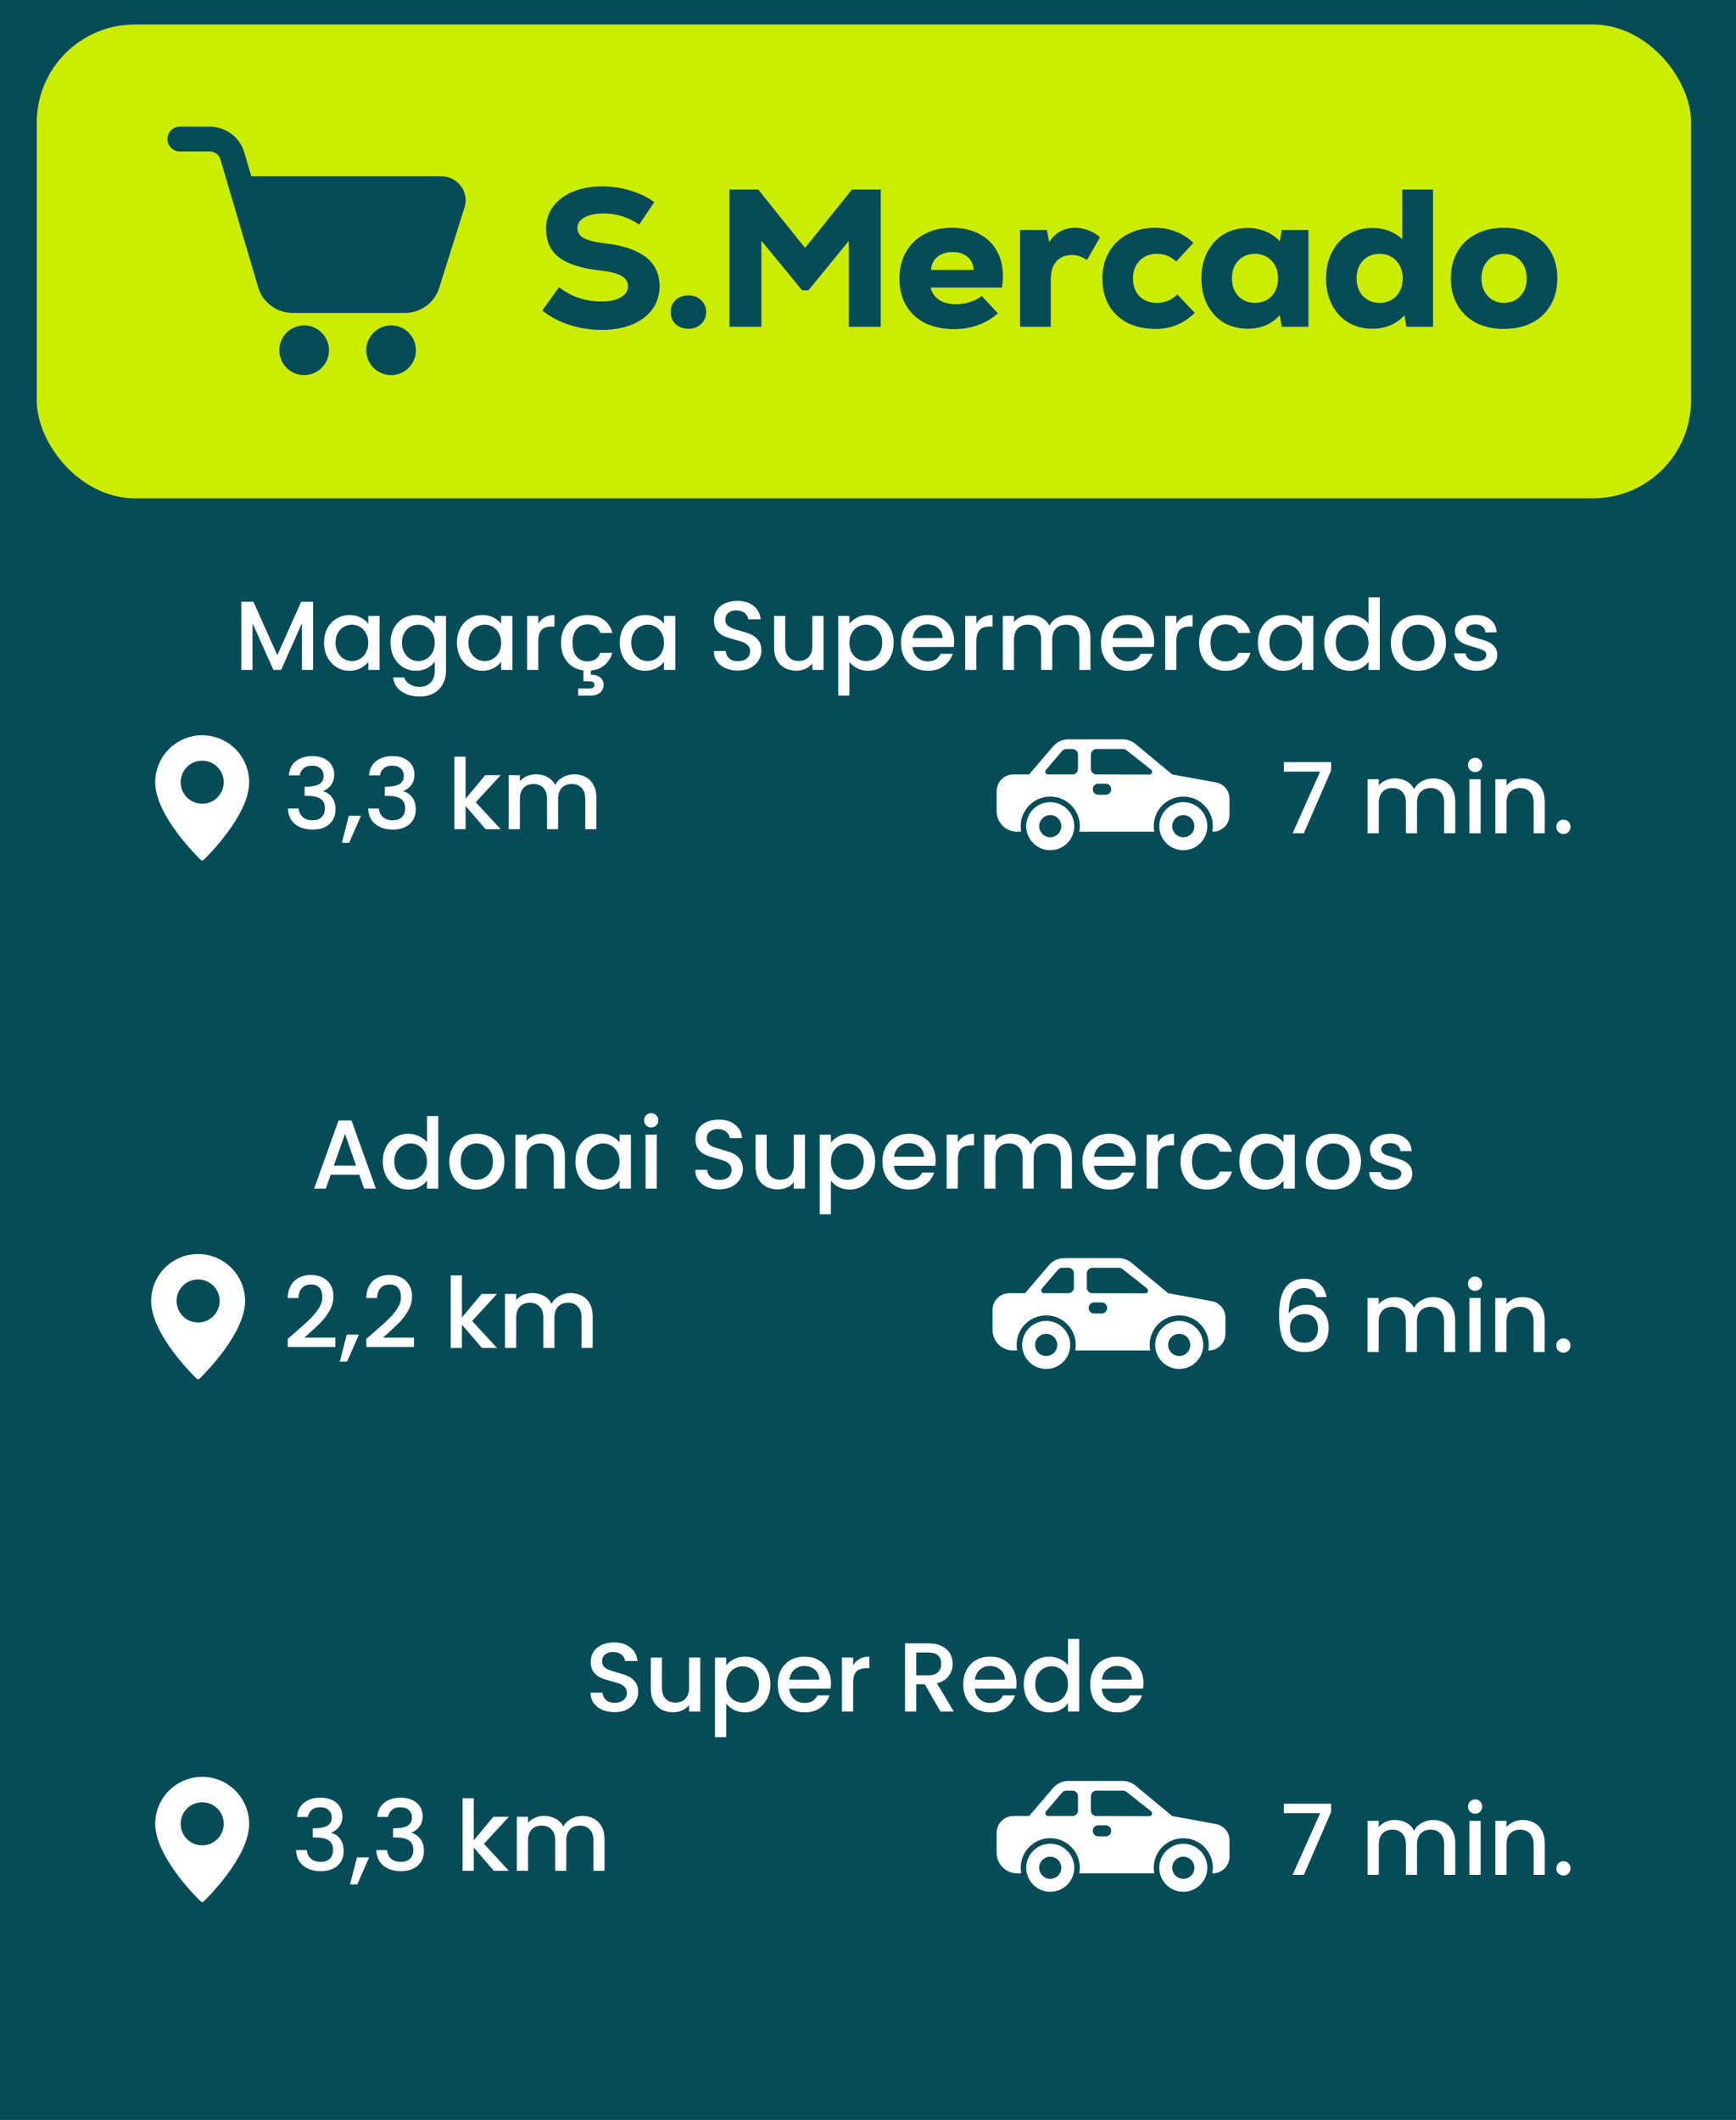 <svg xmlns="http://www.w3.org/2000/svg" width="425" height="519" viewBox="0 0 425 519" fill="none"><rect width="425" height="519" fill="#064C58"></rect><rect x="9" y="6" width="405" height="116" rx="24" fill="#CCEC02"></rect><path d="M147.314 80.768C144.562 80.768 141.906 80.352 139.346 79.52C136.818 78.688 134.626 77.52 132.77 76.016L136.85 70.304C139.826 72.64 143.298 73.808 147.266 73.808C149.25 73.808 150.818 73.472 151.97 72.8C153.154 72.128 153.746 71.216 153.746 70.064C153.746 68.976 153.202 68.128 152.114 67.52C151.026 66.912 149.298 66.48 146.93 66.224C142.354 65.712 138.994 64.64 136.85 63.008C134.738 61.376 133.682 59.04 133.682 56C133.682 53.952 134.258 52.144 135.41 50.576C136.562 49.008 138.178 47.792 140.258 46.928C142.338 46.064 144.738 45.632 147.458 45.632C149.794 45.632 152.066 45.968 154.274 46.64C156.514 47.312 158.482 48.256 160.178 49.472L156.482 54.992C153.858 53.168 150.962 52.256 147.794 52.256C145.842 52.256 144.274 52.576 143.09 53.216C141.938 53.856 141.362 54.72 141.362 55.808C141.362 56.864 141.858 57.68 142.85 58.256C143.874 58.832 145.57 59.264 147.938 59.552C152.482 60.064 155.874 61.2 158.114 62.96C160.354 64.688 161.474 67.072 161.474 70.112C161.474 72.224 160.882 74.096 159.698 75.728C158.514 77.328 156.85 78.576 154.706 79.472C152.562 80.336 150.098 80.768 147.314 80.768ZM168.557 80.48C167.277 80.48 166.221 80.096 165.389 79.328C164.589 78.56 164.189 77.584 164.189 76.4C164.189 75.216 164.589 74.24 165.389 73.472C166.221 72.704 167.277 72.32 168.557 72.32C169.805 72.32 170.829 72.704 171.629 73.472C172.461 74.24 172.877 75.216 172.877 76.4C172.877 77.584 172.461 78.56 171.629 79.328C170.829 80.096 169.805 80.48 168.557 80.48ZM208.57 46.4H215.626V80H207.802V58.976L197.914 71.072H196.378L186.394 58.928V80H178.57V46.4H185.626L197.098 60.704L208.57 46.4ZM232.959 55.76C235.551 55.76 237.791 56.256 239.679 57.248C241.567 58.208 243.007 59.584 243.999 61.376C245.023 63.136 245.535 65.2 245.535 67.568C245.535 68.336 245.455 69.28 245.295 70.4H227.871C228.095 71.616 228.751 72.608 229.839 73.376C230.927 74.112 232.319 74.48 234.015 74.48C235.199 74.48 236.351 74.304 237.471 73.952C238.591 73.6 239.551 73.104 240.351 72.464L244.287 76.688C242.943 77.936 241.343 78.896 239.487 79.568C237.663 80.24 235.711 80.576 233.631 80.576C230.879 80.576 228.495 80.08 226.479 79.088C224.463 78.064 222.911 76.624 221.823 74.768C220.735 72.912 220.191 70.72 220.191 68.192C220.191 65.76 220.719 63.6 221.775 61.712C222.863 59.824 224.367 58.368 226.287 57.344C228.207 56.288 230.431 55.76 232.959 55.76ZM233.199 61.712C231.695 61.712 230.463 62.096 229.503 62.864C228.575 63.632 228.047 64.704 227.919 66.08H238.383C238.287 64.704 237.775 63.632 236.847 62.864C235.951 62.096 234.735 61.712 233.199 61.712ZM263.195 55.76C264.283 55.76 265.371 55.968 266.459 56.384C267.547 56.768 268.491 57.344 269.291 58.112L266.123 63.632C265.451 63.216 264.827 62.912 264.251 62.72C263.675 62.528 263.067 62.432 262.427 62.432C260.827 62.432 259.563 62.944 258.635 63.968C257.707 64.992 257.243 66.496 257.243 68.48V80H249.707V56.288H256.283L256.859 59.264C258.395 56.928 260.507 55.76 263.195 55.76ZM282.983 80.528C280.327 80.528 278.007 80.032 276.023 79.04C274.071 78.016 272.551 76.576 271.463 74.72C270.407 72.864 269.879 70.688 269.879 68.192C269.879 65.728 270.423 63.568 271.511 61.712C272.599 59.824 274.119 58.368 276.071 57.344C278.023 56.288 280.279 55.76 282.839 55.76C284.599 55.76 286.279 56.08 287.879 56.72C289.479 57.328 290.903 58.24 292.151 59.456L287.975 64.016C286.631 62.768 285.047 62.144 283.223 62.144C281.495 62.144 280.087 62.704 278.999 63.824C277.911 64.912 277.367 66.352 277.367 68.144C277.367 69.936 277.895 71.392 278.951 72.512C280.039 73.6 281.463 74.144 283.223 74.144C285.175 74.144 286.839 73.456 288.215 72.08L292.487 76.592C289.831 79.216 286.663 80.528 282.983 80.528ZM320.321 56.288V80H313.793L313.313 77.168C311.297 79.376 308.673 80.48 305.441 80.48C303.233 80.48 301.265 79.968 299.537 78.944C297.841 77.888 296.513 76.432 295.553 74.576C294.593 72.688 294.113 70.544 294.113 68.144C294.113 65.744 294.593 63.616 295.553 61.76C296.513 59.872 297.841 58.416 299.537 57.392C301.265 56.336 303.233 55.808 305.441 55.808C307.041 55.808 308.513 56.096 309.857 56.672C311.201 57.216 312.353 58.016 313.313 59.072L313.793 56.288H320.321ZM307.217 74.144C308.881 74.144 310.241 73.6 311.297 72.512C312.353 71.392 312.881 69.936 312.881 68.144C312.881 66.352 312.353 64.912 311.297 63.824C310.241 62.704 308.881 62.144 307.217 62.144C305.553 62.144 304.193 62.704 303.137 63.824C302.113 64.944 301.601 66.384 301.601 68.144C301.601 69.904 302.113 71.344 303.137 72.464C304.193 73.584 305.553 74.144 307.217 74.144ZM350.837 46.4V80H344.309L343.829 77.168C341.813 79.376 339.189 80.48 335.957 80.48C333.749 80.48 331.781 79.968 330.053 78.944C328.357 77.888 327.029 76.432 326.069 74.576C325.109 72.688 324.629 70.544 324.629 68.144C324.629 65.744 325.109 63.616 326.069 61.76C327.029 59.872 328.357 58.416 330.053 57.392C331.781 56.336 333.749 55.808 335.957 55.808C338.869 55.808 341.317 56.72 343.301 58.544V46.4H350.837ZM337.733 74.144C339.397 74.144 340.757 73.6 341.813 72.512C342.869 71.392 343.397 69.936 343.397 68.144C343.397 66.352 342.869 64.912 341.813 63.824C340.757 62.704 339.397 62.144 337.733 62.144C336.069 62.144 334.709 62.704 333.653 63.824C332.629 64.944 332.117 66.384 332.117 68.144C332.117 69.904 332.629 71.344 333.653 72.464C334.709 73.584 336.069 74.144 337.733 74.144ZM368.199 80.528C365.575 80.528 363.271 80.016 361.287 78.992C359.335 77.936 357.831 76.48 356.775 74.624C355.719 72.768 355.191 70.608 355.191 68.144C355.191 65.68 355.719 63.52 356.775 61.664C357.831 59.808 359.335 58.368 361.287 57.344C363.271 56.288 365.575 55.76 368.199 55.76C370.823 55.76 373.127 56.288 375.111 57.344C377.095 58.368 378.615 59.808 379.671 61.664C380.727 63.52 381.255 65.68 381.255 68.144C381.255 70.608 380.727 72.768 379.671 74.624C378.615 76.48 377.095 77.936 375.111 78.992C373.127 80.016 370.823 80.528 368.199 80.528ZM368.199 74.144C369.863 74.144 371.207 73.584 372.231 72.464C373.255 71.344 373.767 69.904 373.767 68.144C373.767 66.384 373.255 64.944 372.231 63.824C371.207 62.704 369.863 62.144 368.199 62.144C366.567 62.144 365.239 62.704 364.215 63.824C363.191 64.944 362.679 66.384 362.679 68.144C362.679 69.904 363.191 71.344 364.215 72.464C365.239 73.584 366.567 74.144 368.199 74.144Z" fill="#064C58"></path><path d="M76.653 147.32V164H73.917V152.576L68.829 164H66.933L61.821 152.576V164H59.085V147.32H62.037L67.893 160.4L73.725 147.32H76.653ZM79.337 157.328C79.337 156 79.609 154.824 80.153 153.8C80.713 152.776 81.465 151.984 82.409 151.424C83.369 150.848 84.425 150.56 85.577 150.56C86.617 150.56 87.521 150.768 88.289 151.184C89.073 151.584 89.697 152.088 90.161 152.696V150.776H92.921V164H90.161V162.032C89.697 162.656 89.065 163.176 88.265 163.592C87.465 164.008 86.553 164.216 85.529 164.216C84.393 164.216 83.353 163.928 82.409 163.352C81.465 162.76 80.713 161.944 80.153 160.904C79.609 159.848 79.337 158.656 79.337 157.328ZM90.161 157.376C90.161 156.464 89.969 155.672 89.585 155C89.217 154.328 88.729 153.816 88.121 153.464C87.513 153.112 86.857 152.936 86.153 152.936C85.449 152.936 84.793 153.112 84.185 153.464C83.577 153.8 83.081 154.304 82.697 154.976C82.329 155.632 82.145 156.416 82.145 157.328C82.145 158.24 82.329 159.04 82.697 159.728C83.081 160.416 83.577 160.944 84.185 161.312C84.809 161.664 85.465 161.84 86.153 161.84C86.857 161.84 87.513 161.664 88.121 161.312C88.729 160.96 89.217 160.448 89.585 159.776C89.969 159.088 90.161 158.288 90.161 157.376ZM101.843 150.56C102.867 150.56 103.771 150.768 104.555 151.184C105.355 151.584 105.979 152.088 106.427 152.696V150.776H109.187V164.216C109.187 165.432 108.931 166.512 108.419 167.456C107.907 168.416 107.163 169.168 106.187 169.712C105.227 170.256 104.075 170.528 102.731 170.528C100.939 170.528 99.451 170.104 98.267 169.256C97.083 168.424 96.411 167.288 96.251 165.848H98.963C99.171 166.536 99.611 167.088 100.283 167.504C100.971 167.936 101.787 168.152 102.731 168.152C103.835 168.152 104.723 167.816 105.395 167.144C106.083 166.472 106.427 165.496 106.427 164.216V162.008C105.963 162.632 105.331 163.16 104.531 163.592C103.747 164.008 102.851 164.216 101.843 164.216C100.691 164.216 99.635 163.928 98.675 163.352C97.731 162.76 96.979 161.944 96.419 160.904C95.875 159.848 95.603 158.656 95.603 157.328C95.603 156 95.875 154.824 96.419 153.8C96.979 152.776 97.731 151.984 98.675 151.424C99.635 150.848 100.691 150.56 101.843 150.56ZM106.427 157.376C106.427 156.464 106.235 155.672 105.851 155C105.483 154.328 104.995 153.816 104.387 153.464C103.779 153.112 103.123 152.936 102.419 152.936C101.715 152.936 101.059 153.112 100.451 153.464C99.843 153.8 99.347 154.304 98.963 154.976C98.595 155.632 98.411 156.416 98.411 157.328C98.411 158.24 98.595 159.04 98.963 159.728C99.347 160.416 99.843 160.944 100.451 161.312C101.075 161.664 101.731 161.84 102.419 161.84C103.123 161.84 103.779 161.664 104.387 161.312C104.995 160.96 105.483 160.448 105.851 159.776C106.235 159.088 106.427 158.288 106.427 157.376ZM111.868 157.328C111.868 156 112.14 154.824 112.684 153.8C113.244 152.776 113.996 151.984 114.94 151.424C115.9 150.848 116.956 150.56 118.108 150.56C119.148 150.56 120.052 150.768 120.82 151.184C121.604 151.584 122.228 152.088 122.692 152.696V150.776H125.452V164H122.692V162.032C122.228 162.656 121.596 163.176 120.796 163.592C119.996 164.008 119.084 164.216 118.06 164.216C116.924 164.216 115.884 163.928 114.94 163.352C113.996 162.76 113.244 161.944 112.684 160.904C112.14 159.848 111.868 158.656 111.868 157.328ZM122.692 157.376C122.692 156.464 122.5 155.672 122.116 155C121.748 154.328 121.26 153.816 120.652 153.464C120.044 153.112 119.388 152.936 118.684 152.936C117.98 152.936 117.324 153.112 116.716 153.464C116.108 153.8 115.612 154.304 115.228 154.976C114.86 155.632 114.676 156.416 114.676 157.328C114.676 158.24 114.86 159.04 115.228 159.728C115.612 160.416 116.108 160.944 116.716 161.312C117.34 161.664 117.996 161.84 118.684 161.84C119.388 161.84 120.044 161.664 120.652 161.312C121.26 160.96 121.748 160.448 122.116 159.776C122.5 159.088 122.692 158.288 122.692 157.376ZM131.782 152.696C132.182 152.024 132.71 151.504 133.366 151.136C134.038 150.752 134.83 150.56 135.742 150.56V153.392H135.046C133.974 153.392 133.158 153.664 132.598 154.208C132.054 154.752 131.782 155.696 131.782 157.04V164H129.046V150.776H131.782V152.696ZM143.825 161.912C145.409 161.912 146.457 161.216 146.969 159.824H149.921C149.569 161.04 148.937 162.04 148.025 162.824C147.129 163.592 146.001 164.04 144.641 164.168V165.152C145.569 165.152 146.321 165.368 146.897 165.8C147.473 166.248 147.761 166.872 147.761 167.672C147.761 168.472 147.473 169.104 146.897 169.568C146.321 170.048 145.593 170.288 144.713 170.288H141.545V168.56H144.161C144.609 168.56 144.945 168.496 145.169 168.368C145.393 168.24 145.505 168.008 145.505 167.672C145.505 167.336 145.393 167.104 145.169 166.976C144.945 166.848 144.609 166.784 144.161 166.784H142.841V164.144C141.753 164.016 140.793 163.656 139.961 163.064C139.129 162.456 138.481 161.672 138.017 160.712C137.569 159.736 137.345 158.624 137.345 157.376C137.345 156.016 137.617 154.824 138.161 153.8C138.721 152.76 139.489 151.96 140.465 151.4C141.441 150.84 142.561 150.56 143.825 150.56C145.425 150.56 146.745 150.944 147.785 151.712C148.841 152.464 149.553 153.544 149.921 154.952H146.969C146.729 154.296 146.345 153.784 145.817 153.416C145.289 153.048 144.625 152.864 143.825 152.864C142.705 152.864 141.809 153.264 141.137 154.064C140.481 154.848 140.153 155.952 140.153 157.376C140.153 158.8 140.481 159.912 141.137 160.712C141.809 161.512 142.705 161.912 143.825 161.912ZM151.736 157.328C151.736 156 152.008 154.824 152.552 153.8C153.112 152.776 153.864 151.984 154.808 151.424C155.768 150.848 156.824 150.56 157.976 150.56C159.016 150.56 159.92 150.768 160.688 151.184C161.472 151.584 162.096 152.088 162.56 152.696V150.776H165.32V164H162.56V162.032C162.096 162.656 161.464 163.176 160.664 163.592C159.864 164.008 158.952 164.216 157.928 164.216C156.792 164.216 155.752 163.928 154.808 163.352C153.864 162.76 153.112 161.944 152.552 160.904C152.008 159.848 151.736 158.656 151.736 157.328ZM162.56 157.376C162.56 156.464 162.368 155.672 161.984 155C161.616 154.328 161.128 153.816 160.52 153.464C159.912 153.112 159.256 152.936 158.552 152.936C157.848 152.936 157.192 153.112 156.584 153.464C155.976 153.8 155.48 154.304 155.096 154.976C154.728 155.632 154.544 156.416 154.544 157.328C154.544 158.24 154.728 159.04 155.096 159.728C155.48 160.416 155.976 160.944 156.584 161.312C157.208 161.664 157.864 161.84 158.552 161.84C159.256 161.84 159.912 161.664 160.52 161.312C161.128 160.96 161.616 160.448 161.984 159.776C162.368 159.088 162.56 158.288 162.56 157.376ZM180.644 164.168C179.524 164.168 178.516 163.976 177.62 163.592C176.724 163.192 176.02 162.632 175.508 161.912C174.996 161.192 174.74 160.352 174.74 159.392H177.668C177.732 160.112 178.012 160.704 178.508 161.168C179.02 161.632 179.732 161.864 180.644 161.864C181.588 161.864 182.324 161.64 182.852 161.192C183.38 160.728 183.644 160.136 183.644 159.416C183.644 158.856 183.476 158.4 183.14 158.048C182.82 157.696 182.412 157.424 181.916 157.232C181.436 157.04 180.764 156.832 179.9 156.608C178.812 156.32 177.924 156.032 177.236 155.744C176.564 155.44 175.988 154.976 175.508 154.352C175.028 153.728 174.788 152.896 174.788 151.856C174.788 150.896 175.028 150.056 175.508 149.336C175.988 148.616 176.66 148.064 177.524 147.68C178.388 147.296 179.388 147.104 180.524 147.104C182.14 147.104 183.46 147.512 184.484 148.328C185.524 149.128 186.1 150.232 186.212 151.64H183.188C183.14 151.032 182.852 150.512 182.324 150.08C181.796 149.648 181.1 149.432 180.236 149.432C179.452 149.432 178.812 149.632 178.316 150.032C177.82 150.432 177.572 151.008 177.572 151.76C177.572 152.272 177.724 152.696 178.028 153.032C178.348 153.352 178.748 153.608 179.228 153.8C179.708 153.992 180.364 154.2 181.196 154.424C182.3 154.728 183.196 155.032 183.884 155.336C184.588 155.64 185.18 156.112 185.66 156.752C186.156 157.376 186.404 158.216 186.404 159.272C186.404 160.12 186.172 160.92 185.708 161.672C185.26 162.424 184.596 163.032 183.716 163.496C182.852 163.944 181.828 164.168 180.644 164.168ZM201.608 150.776V164H198.872V162.44C198.44 162.984 197.872 163.416 197.168 163.736C196.48 164.04 195.744 164.192 194.96 164.192C193.92 164.192 192.984 163.976 192.152 163.544C191.336 163.112 190.688 162.472 190.208 161.624C189.744 160.776 189.512 159.752 189.512 158.552V150.776H192.224V158.144C192.224 159.328 192.52 160.24 193.112 160.88C193.704 161.504 194.512 161.816 195.536 161.816C196.56 161.816 197.368 161.504 197.96 160.88C198.568 160.24 198.872 159.328 198.872 158.144V150.776H201.608ZM207.954 152.72C208.418 152.112 209.05 151.6 209.85 151.184C210.65 150.768 211.554 150.56 212.562 150.56C213.714 150.56 214.762 150.848 215.706 151.424C216.666 151.984 217.418 152.776 217.962 153.8C218.506 154.824 218.778 156 218.778 157.328C218.778 158.656 218.506 159.848 217.962 160.904C217.418 161.944 216.666 162.76 215.706 163.352C214.762 163.928 213.714 164.216 212.562 164.216C211.554 164.216 210.658 164.016 209.874 163.616C209.09 163.2 208.45 162.688 207.954 162.08V170.288H205.218V150.776H207.954V152.72ZM215.994 157.328C215.994 156.416 215.802 155.632 215.418 154.976C215.05 154.304 214.554 153.8 213.93 153.464C213.322 153.112 212.666 152.936 211.962 152.936C211.274 152.936 210.618 153.112 209.994 153.464C209.386 153.816 208.89 154.328 208.506 155C208.138 155.672 207.954 156.464 207.954 157.376C207.954 158.288 208.138 159.088 208.506 159.776C208.89 160.448 209.386 160.96 209.994 161.312C210.618 161.664 211.274 161.84 211.962 161.84C212.666 161.84 213.322 161.664 213.93 161.312C214.554 160.944 215.05 160.416 215.418 159.728C215.802 159.04 215.994 158.24 215.994 157.328ZM233.604 157.064C233.604 157.56 233.572 158.008 233.508 158.408H223.404C223.484 159.464 223.876 160.312 224.58 160.952C225.284 161.592 226.148 161.912 227.172 161.912C228.644 161.912 229.684 161.296 230.292 160.064H233.244C232.844 161.28 232.116 162.28 231.06 163.064C230.02 163.832 228.724 164.216 227.172 164.216C225.908 164.216 224.772 163.936 223.764 163.376C222.772 162.8 221.988 162 221.412 160.976C220.852 159.936 220.572 158.736 220.572 157.376C220.572 156.016 220.844 154.824 221.388 153.8C221.948 152.76 222.724 151.96 223.716 151.4C224.724 150.84 225.876 150.56 227.172 150.56C228.42 150.56 229.532 150.832 230.508 151.376C231.484 151.92 232.244 152.688 232.788 153.68C233.332 154.656 233.604 155.784 233.604 157.064ZM230.748 156.2C230.732 155.192 230.372 154.384 229.668 153.776C228.964 153.168 228.092 152.864 227.052 152.864C226.108 152.864 225.3 153.168 224.628 153.776C223.956 154.368 223.556 155.176 223.428 156.2H230.748ZM239.032 152.696C239.432 152.024 239.96 151.504 240.616 151.136C241.288 150.752 242.08 150.56 242.992 150.56V153.392H242.296C241.224 153.392 240.408 153.664 239.848 154.208C239.304 154.752 239.032 155.696 239.032 157.04V164H236.296V150.776H239.032V152.696ZM261.515 150.56C262.555 150.56 263.483 150.776 264.299 151.208C265.131 151.64 265.779 152.28 266.243 153.128C266.723 153.976 266.963 155 266.963 156.2V164H264.251V156.608C264.251 155.424 263.955 154.52 263.363 153.896C262.771 153.256 261.963 152.936 260.939 152.936C259.915 152.936 259.099 153.256 258.491 153.896C257.899 154.52 257.603 155.424 257.603 156.608V164H254.891V156.608C254.891 155.424 254.595 154.52 254.003 153.896C253.411 153.256 252.603 152.936 251.579 152.936C250.555 152.936 249.739 153.256 249.131 153.896C248.539 154.52 248.243 155.424 248.243 156.608V164H245.507V150.776H248.243V152.288C248.691 151.744 249.259 151.32 249.947 151.016C250.635 150.712 251.371 150.56 252.155 150.56C253.211 150.56 254.155 150.784 254.987 151.232C255.819 151.68 256.459 152.328 256.907 153.176C257.307 152.376 257.931 151.744 258.779 151.28C259.627 150.8 260.539 150.56 261.515 150.56ZM282.565 157.064C282.565 157.56 282.533 158.008 282.469 158.408H272.365C272.445 159.464 272.837 160.312 273.541 160.952C274.245 161.592 275.109 161.912 276.133 161.912C277.605 161.912 278.645 161.296 279.253 160.064H282.205C281.805 161.28 281.077 162.28 280.021 163.064C278.981 163.832 277.685 164.216 276.133 164.216C274.869 164.216 273.733 163.936 272.725 163.376C271.733 162.8 270.949 162 270.373 160.976C269.813 159.936 269.533 158.736 269.533 157.376C269.533 156.016 269.805 154.824 270.349 153.8C270.909 152.76 271.685 151.96 272.677 151.4C273.685 150.84 274.837 150.56 276.133 150.56C277.381 150.56 278.493 150.832 279.469 151.376C280.445 151.92 281.205 152.688 281.749 153.68C282.293 154.656 282.565 155.784 282.565 157.064ZM279.709 156.2C279.693 155.192 279.333 154.384 278.629 153.776C277.925 153.168 277.053 152.864 276.013 152.864C275.069 152.864 274.261 153.168 273.589 153.776C272.917 154.368 272.517 155.176 272.389 156.2H279.709ZM287.993 152.696C288.393 152.024 288.921 151.504 289.577 151.136C290.249 150.752 291.041 150.56 291.953 150.56V153.392H291.257C290.185 153.392 289.369 153.664 288.809 154.208C288.265 154.752 287.993 155.696 287.993 157.04V164H285.257V150.776H287.993V152.696ZM293.556 157.376C293.556 156.016 293.828 154.824 294.372 153.8C294.932 152.76 295.7 151.96 296.676 151.4C297.652 150.84 298.772 150.56 300.036 150.56C301.636 150.56 302.956 150.944 303.996 151.712C305.052 152.464 305.764 153.544 306.132 154.952H303.18C302.94 154.296 302.556 153.784 302.028 153.416C301.5 153.048 300.836 152.864 300.036 152.864C298.916 152.864 298.02 153.264 297.348 154.064C296.692 154.848 296.364 155.952 296.364 157.376C296.364 158.8 296.692 159.912 297.348 160.712C298.02 161.512 298.916 161.912 300.036 161.912C301.62 161.912 302.668 161.216 303.18 159.824H306.132C305.748 161.168 305.028 162.24 303.972 163.04C302.916 163.824 301.604 164.216 300.036 164.216C298.772 164.216 297.652 163.936 296.676 163.376C295.7 162.8 294.932 162 294.372 160.976C293.828 159.936 293.556 158.736 293.556 157.376ZM307.947 157.328C307.947 156 308.219 154.824 308.763 153.8C309.323 152.776 310.075 151.984 311.019 151.424C311.979 150.848 313.035 150.56 314.187 150.56C315.227 150.56 316.131 150.768 316.899 151.184C317.683 151.584 318.307 152.088 318.771 152.696V150.776H321.531V164H318.771V162.032C318.307 162.656 317.675 163.176 316.875 163.592C316.075 164.008 315.163 164.216 314.139 164.216C313.003 164.216 311.963 163.928 311.019 163.352C310.075 162.76 309.323 161.944 308.763 160.904C308.219 159.848 307.947 158.656 307.947 157.328ZM318.771 157.376C318.771 156.464 318.579 155.672 318.195 155C317.827 154.328 317.339 153.816 316.731 153.464C316.123 153.112 315.467 152.936 314.763 152.936C314.059 152.936 313.403 153.112 312.795 153.464C312.187 153.8 311.691 154.304 311.307 154.976C310.939 155.632 310.755 156.416 310.755 157.328C310.755 158.24 310.939 159.04 311.307 159.728C311.691 160.416 312.187 160.944 312.795 161.312C313.419 161.664 314.075 161.84 314.763 161.84C315.467 161.84 316.123 161.664 316.731 161.312C317.339 160.96 317.827 160.448 318.195 159.776C318.579 159.088 318.771 158.288 318.771 157.376ZM324.212 157.328C324.212 156 324.484 154.824 325.028 153.8C325.588 152.776 326.34 151.984 327.284 151.424C328.244 150.848 329.308 150.56 330.476 150.56C331.34 150.56 332.188 150.752 333.02 151.136C333.868 151.504 334.54 152 335.036 152.624V146.24H337.796V164H335.036V162.008C334.588 162.648 333.964 163.176 333.164 163.592C332.38 164.008 331.476 164.216 330.452 164.216C329.3 164.216 328.244 163.928 327.284 163.352C326.34 162.76 325.588 161.944 325.028 160.904C324.484 159.848 324.212 158.656 324.212 157.328ZM335.036 157.376C335.036 156.464 334.844 155.672 334.46 155C334.092 154.328 333.604 153.816 332.996 153.464C332.388 153.112 331.732 152.936 331.028 152.936C330.324 152.936 329.668 153.112 329.06 153.464C328.452 153.8 327.956 154.304 327.572 154.976C327.204 155.632 327.02 156.416 327.02 157.328C327.02 158.24 327.204 159.04 327.572 159.728C327.956 160.416 328.452 160.944 329.06 161.312C329.684 161.664 330.34 161.84 331.028 161.84C331.732 161.84 332.388 161.664 332.996 161.312C333.604 160.96 334.092 160.448 334.46 159.776C334.844 159.088 335.036 158.288 335.036 157.376ZM347.126 164.216C345.878 164.216 344.75 163.936 343.742 163.376C342.734 162.8 341.942 162 341.366 160.976C340.79 159.936 340.502 158.736 340.502 157.376C340.502 156.032 340.798 154.84 341.39 153.8C341.982 152.76 342.79 151.96 343.814 151.4C344.838 150.84 345.982 150.56 347.246 150.56C348.51 150.56 349.654 150.84 350.678 151.4C351.702 151.96 352.51 152.76 353.102 153.8C353.694 154.84 353.99 156.032 353.99 157.376C353.99 158.72 353.686 159.912 353.078 160.952C352.47 161.992 351.638 162.8 350.582 163.376C349.542 163.936 348.39 164.216 347.126 164.216ZM347.126 161.84C347.83 161.84 348.486 161.672 349.094 161.336C349.718 161 350.222 160.496 350.606 159.824C350.99 159.152 351.182 158.336 351.182 157.376C351.182 156.416 350.998 155.608 350.63 154.952C350.262 154.28 349.774 153.776 349.166 153.44C348.558 153.104 347.902 152.936 347.198 152.936C346.494 152.936 345.838 153.104 345.23 153.44C344.638 153.776 344.166 154.28 343.814 154.952C343.462 155.608 343.286 156.416 343.286 157.376C343.286 158.8 343.646 159.904 344.366 160.688C345.102 161.456 346.022 161.84 347.126 161.84ZM361.495 164.216C360.455 164.216 359.519 164.032 358.687 163.664C357.871 163.28 357.223 162.768 356.743 162.128C356.263 161.472 356.007 160.744 355.975 159.944H358.807C358.855 160.504 359.119 160.976 359.599 161.36C360.095 161.728 360.711 161.912 361.447 161.912C362.215 161.912 362.807 161.768 363.223 161.48C363.655 161.176 363.871 160.792 363.871 160.328C363.871 159.832 363.631 159.464 363.151 159.224C362.687 158.984 361.943 158.72 360.919 158.432C359.927 158.16 359.119 157.896 358.495 157.64C357.871 157.384 357.327 156.992 356.863 156.464C356.415 155.936 356.191 155.24 356.191 154.376C356.191 153.672 356.399 153.032 356.815 152.456C357.231 151.864 357.823 151.4 358.591 151.064C359.375 150.728 360.271 150.56 361.279 150.56C362.783 150.56 363.991 150.944 364.903 151.712C365.831 152.464 366.327 153.496 366.391 154.808H363.655C363.607 154.216 363.367 153.744 362.935 153.392C362.503 153.04 361.919 152.864 361.183 152.864C360.463 152.864 359.911 153 359.527 153.272C359.143 153.544 358.951 153.904 358.951 154.352C358.951 154.704 359.079 155 359.335 155.24C359.591 155.48 359.903 155.672 360.271 155.816C360.639 155.944 361.183 156.112 361.903 156.32C362.863 156.576 363.647 156.84 364.255 157.112C364.879 157.368 365.415 157.752 365.863 158.264C366.311 158.776 366.543 159.456 366.559 160.304C366.559 161.056 366.351 161.728 365.935 162.32C365.519 162.912 364.927 163.376 364.159 163.712C363.407 164.048 362.519 164.216 361.495 164.216Z" fill="white"></path><path d="M87.946 287.592H80.962L79.762 291H76.906L82.882 274.296H86.05L92.026 291H89.146L87.946 287.592ZM87.178 285.36L84.466 277.608L81.73 285.36H87.178ZM93.712 284.328C93.712 283 93.984 281.824 94.528 280.8C95.088 279.776 95.84 278.984 96.784 278.424C97.744 277.848 98.808 277.56 99.976 277.56C100.84 277.56 101.688 277.752 102.52 278.136C103.368 278.504 104.04 279 104.536 279.624V273.24H107.296V291H104.536V289.008C104.088 289.648 103.464 290.176 102.664 290.592C101.88 291.008 100.976 291.216 99.952 291.216C98.8 291.216 97.744 290.928 96.784 290.352C95.84 289.76 95.088 288.944 94.528 287.904C93.984 286.848 93.712 285.656 93.712 284.328ZM104.536 284.376C104.536 283.464 104.344 282.672 103.96 282C103.592 281.328 103.104 280.816 102.496 280.464C101.888 280.112 101.232 279.936 100.528 279.936C99.824 279.936 99.168 280.112 98.56 280.464C97.952 280.8 97.456 281.304 97.072 281.976C96.704 282.632 96.52 283.416 96.52 284.328C96.52 285.24 96.704 286.04 97.072 286.728C97.456 287.416 97.952 287.944 98.56 288.312C99.184 288.664 99.84 288.84 100.528 288.84C101.232 288.84 101.888 288.664 102.496 288.312C103.104 287.96 103.592 287.448 103.96 286.776C104.344 286.088 104.536 285.288 104.536 284.376ZM116.626 291.216C115.378 291.216 114.25 290.936 113.242 290.376C112.234 289.8 111.442 289 110.866 287.976C110.29 286.936 110.002 285.736 110.002 284.376C110.002 283.032 110.298 281.84 110.89 280.8C111.482 279.76 112.29 278.96 113.314 278.4C114.338 277.84 115.482 277.56 116.746 277.56C118.01 277.56 119.154 277.84 120.178 278.4C121.202 278.96 122.01 279.76 122.602 280.8C123.194 281.84 123.49 283.032 123.49 284.376C123.49 285.72 123.186 286.912 122.578 287.952C121.97 288.992 121.138 289.8 120.082 290.376C119.042 290.936 117.89 291.216 116.626 291.216ZM116.626 288.84C117.33 288.84 117.986 288.672 118.594 288.336C119.218 288 119.722 287.496 120.106 286.824C120.49 286.152 120.682 285.336 120.682 284.376C120.682 283.416 120.498 282.608 120.13 281.952C119.762 281.28 119.274 280.776 118.666 280.44C118.058 280.104 117.402 279.936 116.698 279.936C115.994 279.936 115.338 280.104 114.73 280.44C114.138 280.776 113.666 281.28 113.314 281.952C112.962 282.608 112.786 283.416 112.786 284.376C112.786 285.8 113.146 286.904 113.866 287.688C114.602 288.456 115.522 288.84 116.626 288.84ZM132.867 277.56C133.907 277.56 134.835 277.776 135.651 278.208C136.483 278.64 137.131 279.28 137.595 280.128C138.059 280.976 138.291 282 138.291 283.2V291H135.579V283.608C135.579 282.424 135.283 281.52 134.691 280.896C134.099 280.256 133.291 279.936 132.267 279.936C131.243 279.936 130.427 280.256 129.819 280.896C129.227 281.52 128.931 282.424 128.931 283.608V291H126.195V277.776H128.931V279.288C129.379 278.744 129.947 278.32 130.635 278.016C131.339 277.712 132.083 277.56 132.867 277.56ZM140.868 284.328C140.868 283 141.14 281.824 141.684 280.8C142.244 279.776 142.996 278.984 143.94 278.424C144.9 277.848 145.956 277.56 147.108 277.56C148.148 277.56 149.052 277.768 149.82 278.184C150.604 278.584 151.228 279.088 151.692 279.696V277.776H154.452V291H151.692V289.032C151.228 289.656 150.596 290.176 149.796 290.592C148.996 291.008 148.084 291.216 147.06 291.216C145.924 291.216 144.884 290.928 143.94 290.352C142.996 289.76 142.244 288.944 141.684 287.904C141.14 286.848 140.868 285.656 140.868 284.328ZM151.692 284.376C151.692 283.464 151.5 282.672 151.116 282C150.748 281.328 150.26 280.816 149.652 280.464C149.044 280.112 148.388 279.936 147.684 279.936C146.98 279.936 146.324 280.112 145.716 280.464C145.108 280.8 144.612 281.304 144.228 281.976C143.86 282.632 143.676 283.416 143.676 284.328C143.676 285.24 143.86 286.04 144.228 286.728C144.612 287.416 145.108 287.944 145.716 288.312C146.34 288.664 146.996 288.84 147.684 288.84C148.388 288.84 149.044 288.664 149.652 288.312C150.26 287.96 150.748 287.448 151.116 286.776C151.5 286.088 151.692 285.288 151.692 284.376ZM159.438 276.024C158.942 276.024 158.526 275.856 158.19 275.52C157.854 275.184 157.686 274.768 157.686 274.272C157.686 273.776 157.854 273.36 158.19 273.024C158.526 272.688 158.942 272.52 159.438 272.52C159.918 272.52 160.326 272.688 160.662 273.024C160.998 273.36 161.166 273.776 161.166 274.272C161.166 274.768 160.998 275.184 160.662 275.52C160.326 275.856 159.918 276.024 159.438 276.024ZM160.782 277.776V291H158.046V277.776H160.782ZM176.105 291.168C174.985 291.168 173.977 290.976 173.081 290.592C172.185 290.192 171.481 289.632 170.969 288.912C170.457 288.192 170.201 287.352 170.201 286.392H173.129C173.193 287.112 173.473 287.704 173.969 288.168C174.481 288.632 175.193 288.864 176.105 288.864C177.049 288.864 177.785 288.64 178.313 288.192C178.841 287.728 179.105 287.136 179.105 286.416C179.105 285.856 178.937 285.4 178.601 285.048C178.281 284.696 177.873 284.424 177.377 284.232C176.897 284.04 176.225 283.832 175.361 283.608C174.273 283.32 173.385 283.032 172.697 282.744C172.025 282.44 171.449 281.976 170.969 281.352C170.489 280.728 170.249 279.896 170.249 278.856C170.249 277.896 170.489 277.056 170.969 276.336C171.449 275.616 172.121 275.064 172.985 274.68C173.849 274.296 174.849 274.104 175.985 274.104C177.601 274.104 178.921 274.512 179.945 275.328C180.985 276.128 181.561 277.232 181.673 278.64H178.649C178.601 278.032 178.313 277.512 177.785 277.08C177.257 276.648 176.561 276.432 175.697 276.432C174.913 276.432 174.273 276.632 173.777 277.032C173.281 277.432 173.033 278.008 173.033 278.76C173.033 279.272 173.185 279.696 173.489 280.032C173.809 280.352 174.209 280.608 174.689 280.8C175.169 280.992 175.825 281.2 176.657 281.424C177.761 281.728 178.657 282.032 179.345 282.336C180.049 282.64 180.641 283.112 181.121 283.752C181.617 284.376 181.865 285.216 181.865 286.272C181.865 287.12 181.633 287.92 181.169 288.672C180.721 289.424 180.057 290.032 179.177 290.496C178.313 290.944 177.289 291.168 176.105 291.168ZM197.069 277.776V291H194.333V289.44C193.901 289.984 193.333 290.416 192.629 290.736C191.941 291.04 191.205 291.192 190.421 291.192C189.381 291.192 188.445 290.976 187.613 290.544C186.797 290.112 186.149 289.472 185.669 288.624C185.205 287.776 184.973 286.752 184.973 285.552V277.776H187.685V285.144C187.685 286.328 187.981 287.24 188.573 287.88C189.165 288.504 189.973 288.816 190.997 288.816C192.021 288.816 192.829 288.504 193.421 287.88C194.029 287.24 194.333 286.328 194.333 285.144V277.776H197.069ZM203.415 279.72C203.879 279.112 204.511 278.6 205.311 278.184C206.111 277.768 207.015 277.56 208.023 277.56C209.175 277.56 210.223 277.848 211.167 278.424C212.127 278.984 212.879 279.776 213.423 280.8C213.967 281.824 214.239 283 214.239 284.328C214.239 285.656 213.967 286.848 213.423 287.904C212.879 288.944 212.127 289.76 211.167 290.352C210.223 290.928 209.175 291.216 208.023 291.216C207.015 291.216 206.119 291.016 205.335 290.616C204.551 290.2 203.911 289.688 203.415 289.08V297.288H200.679V277.776H203.415V279.72ZM211.455 284.328C211.455 283.416 211.263 282.632 210.879 281.976C210.511 281.304 210.015 280.8 209.391 280.464C208.783 280.112 208.127 279.936 207.423 279.936C206.735 279.936 206.079 280.112 205.455 280.464C204.847 280.816 204.351 281.328 203.967 282C203.599 282.672 203.415 283.464 203.415 284.376C203.415 285.288 203.599 286.088 203.967 286.776C204.351 287.448 204.847 287.96 205.455 288.312C206.079 288.664 206.735 288.84 207.423 288.84C208.127 288.84 208.783 288.664 209.391 288.312C210.015 287.944 210.511 287.416 210.879 286.728C211.263 286.04 211.455 285.24 211.455 284.328ZM229.065 284.064C229.065 284.56 229.033 285.008 228.969 285.408H218.865C218.945 286.464 219.337 287.312 220.041 287.952C220.745 288.592 221.609 288.912 222.633 288.912C224.105 288.912 225.145 288.296 225.753 287.064H228.705C228.305 288.28 227.577 289.28 226.521 290.064C225.481 290.832 224.185 291.216 222.633 291.216C221.369 291.216 220.233 290.936 219.225 290.376C218.233 289.8 217.449 289 216.873 287.976C216.313 286.936 216.033 285.736 216.033 284.376C216.033 283.016 216.305 281.824 216.849 280.8C217.409 279.76 218.185 278.96 219.177 278.4C220.185 277.84 221.337 277.56 222.633 277.56C223.881 277.56 224.993 277.832 225.969 278.376C226.945 278.92 227.705 279.688 228.249 280.68C228.793 281.656 229.065 282.784 229.065 284.064ZM226.209 283.2C226.193 282.192 225.833 281.384 225.129 280.776C224.425 280.168 223.553 279.864 222.513 279.864C221.569 279.864 220.761 280.168 220.089 280.776C219.417 281.368 219.017 282.176 218.889 283.2H226.209ZM234.493 279.696C234.893 279.024 235.421 278.504 236.077 278.136C236.749 277.752 237.541 277.56 238.453 277.56V280.392H237.757C236.685 280.392 235.869 280.664 235.309 281.208C234.765 281.752 234.493 282.696 234.493 284.04V291H231.757V277.776H234.493V279.696ZM256.976 277.56C258.016 277.56 258.944 277.776 259.76 278.208C260.592 278.64 261.24 279.28 261.704 280.128C262.184 280.976 262.424 282 262.424 283.2V291H259.712V283.608C259.712 282.424 259.416 281.52 258.824 280.896C258.232 280.256 257.424 279.936 256.4 279.936C255.376 279.936 254.56 280.256 253.952 280.896C253.36 281.52 253.064 282.424 253.064 283.608V291H250.352V283.608C250.352 282.424 250.056 281.52 249.464 280.896C248.872 280.256 248.064 279.936 247.04 279.936C246.016 279.936 245.2 280.256 244.592 280.896C244 281.52 243.704 282.424 243.704 283.608V291H240.968V277.776H243.704V279.288C244.152 278.744 244.72 278.32 245.408 278.016C246.096 277.712 246.832 277.56 247.616 277.56C248.672 277.56 249.616 277.784 250.448 278.232C251.28 278.68 251.92 279.328 252.368 280.176C252.768 279.376 253.392 278.744 254.24 278.28C255.088 277.8 256 277.56 256.976 277.56ZM278.025 284.064C278.025 284.56 277.993 285.008 277.929 285.408H267.825C267.905 286.464 268.297 287.312 269.001 287.952C269.705 288.592 270.569 288.912 271.593 288.912C273.065 288.912 274.105 288.296 274.713 287.064H277.665C277.265 288.28 276.537 289.28 275.481 290.064C274.441 290.832 273.145 291.216 271.593 291.216C270.329 291.216 269.193 290.936 268.185 290.376C267.193 289.8 266.409 289 265.833 287.976C265.273 286.936 264.993 285.736 264.993 284.376C264.993 283.016 265.265 281.824 265.809 280.8C266.369 279.76 267.145 278.96 268.137 278.4C269.145 277.84 270.297 277.56 271.593 277.56C272.841 277.56 273.953 277.832 274.929 278.376C275.905 278.92 276.665 279.688 277.209 280.68C277.753 281.656 278.025 282.784 278.025 284.064ZM275.169 283.2C275.153 282.192 274.793 281.384 274.089 280.776C273.385 280.168 272.513 279.864 271.473 279.864C270.529 279.864 269.721 280.168 269.049 280.776C268.377 281.368 267.977 282.176 267.849 283.2H275.169ZM283.454 279.696C283.854 279.024 284.382 278.504 285.038 278.136C285.71 277.752 286.502 277.56 287.414 277.56V280.392H286.718C285.646 280.392 284.83 280.664 284.27 281.208C283.726 281.752 283.454 282.696 283.454 284.04V291H280.718V277.776H283.454V279.696ZM289.017 284.376C289.017 283.016 289.289 281.824 289.833 280.8C290.393 279.76 291.161 278.96 292.137 278.4C293.113 277.84 294.233 277.56 295.497 277.56C297.097 277.56 298.417 277.944 299.457 278.712C300.513 279.464 301.225 280.544 301.593 281.952H298.641C298.401 281.296 298.017 280.784 297.489 280.416C296.961 280.048 296.297 279.864 295.497 279.864C294.377 279.864 293.481 280.264 292.809 281.064C292.153 281.848 291.825 282.952 291.825 284.376C291.825 285.8 292.153 286.912 292.809 287.712C293.481 288.512 294.377 288.912 295.497 288.912C297.081 288.912 298.129 288.216 298.641 286.824H301.593C301.209 288.168 300.489 289.24 299.433 290.04C298.377 290.824 297.065 291.216 295.497 291.216C294.233 291.216 293.113 290.936 292.137 290.376C291.161 289.8 290.393 289 289.833 287.976C289.289 286.936 289.017 285.736 289.017 284.376ZM303.408 284.328C303.408 283 303.68 281.824 304.224 280.8C304.784 279.776 305.536 278.984 306.48 278.424C307.44 277.848 308.496 277.56 309.648 277.56C310.688 277.56 311.592 277.768 312.36 278.184C313.144 278.584 313.768 279.088 314.232 279.696V277.776H316.992V291H314.232V289.032C313.768 289.656 313.136 290.176 312.336 290.592C311.536 291.008 310.624 291.216 309.6 291.216C308.464 291.216 307.424 290.928 306.48 290.352C305.536 289.76 304.784 288.944 304.224 287.904C303.68 286.848 303.408 285.656 303.408 284.328ZM314.232 284.376C314.232 283.464 314.04 282.672 313.656 282C313.288 281.328 312.8 280.816 312.192 280.464C311.584 280.112 310.928 279.936 310.224 279.936C309.52 279.936 308.864 280.112 308.256 280.464C307.648 280.8 307.152 281.304 306.768 281.976C306.4 282.632 306.216 283.416 306.216 284.328C306.216 285.24 306.4 286.04 306.768 286.728C307.152 287.416 307.648 287.944 308.256 288.312C308.88 288.664 309.536 288.84 310.224 288.84C310.928 288.84 311.584 288.664 312.192 288.312C312.8 287.96 313.288 287.448 313.656 286.776C314.04 286.088 314.232 285.288 314.232 284.376ZM326.321 291.216C325.073 291.216 323.945 290.936 322.937 290.376C321.929 289.8 321.137 289 320.561 287.976C319.985 286.936 319.697 285.736 319.697 284.376C319.697 283.032 319.993 281.84 320.585 280.8C321.177 279.76 321.985 278.96 323.009 278.4C324.033 277.84 325.177 277.56 326.441 277.56C327.705 277.56 328.849 277.84 329.873 278.4C330.897 278.96 331.705 279.76 332.297 280.8C332.889 281.84 333.185 283.032 333.185 284.376C333.185 285.72 332.881 286.912 332.273 287.952C331.665 288.992 330.833 289.8 329.777 290.376C328.737 290.936 327.585 291.216 326.321 291.216ZM326.321 288.84C327.025 288.84 327.681 288.672 328.289 288.336C328.913 288 329.417 287.496 329.801 286.824C330.185 286.152 330.377 285.336 330.377 284.376C330.377 283.416 330.193 282.608 329.825 281.952C329.457 281.28 328.969 280.776 328.361 280.44C327.753 280.104 327.097 279.936 326.393 279.936C325.689 279.936 325.033 280.104 324.425 280.44C323.833 280.776 323.361 281.28 323.009 281.952C322.657 282.608 322.481 283.416 322.481 284.376C322.481 285.8 322.841 286.904 323.561 287.688C324.297 288.456 325.217 288.84 326.321 288.84ZM340.69 291.216C339.65 291.216 338.714 291.032 337.882 290.664C337.066 290.28 336.418 289.768 335.938 289.128C335.458 288.472 335.202 287.744 335.17 286.944H338.002C338.05 287.504 338.314 287.976 338.794 288.36C339.29 288.728 339.906 288.912 340.642 288.912C341.41 288.912 342.002 288.768 342.418 288.48C342.85 288.176 343.066 287.792 343.066 287.328C343.066 286.832 342.826 286.464 342.346 286.224C341.882 285.984 341.138 285.72 340.114 285.432C339.122 285.16 338.314 284.896 337.69 284.64C337.066 284.384 336.522 283.992 336.058 283.464C335.61 282.936 335.386 282.24 335.386 281.376C335.386 280.672 335.594 280.032 336.01 279.456C336.426 278.864 337.018 278.4 337.786 278.064C338.57 277.728 339.466 277.56 340.474 277.56C341.978 277.56 343.186 277.944 344.098 278.712C345.026 279.464 345.522 280.496 345.586 281.808H342.85C342.802 281.216 342.562 280.744 342.13 280.392C341.698 280.04 341.114 279.864 340.378 279.864C339.658 279.864 339.106 280 338.722 280.272C338.338 280.544 338.146 280.904 338.146 281.352C338.146 281.704 338.274 282 338.53 282.24C338.786 282.48 339.098 282.672 339.466 282.816C339.834 282.944 340.378 283.112 341.098 283.32C342.058 283.576 342.842 283.84 343.45 284.112C344.074 284.368 344.61 284.752 345.058 285.264C345.506 285.776 345.738 286.456 345.754 287.304C345.754 288.056 345.546 288.728 345.13 289.32C344.714 289.912 344.122 290.376 343.354 290.712C342.602 291.048 341.714 291.216 340.69 291.216Z" fill="white"></path><path d="M150.472 419.168C149.352 419.168 148.344 418.976 147.448 418.592C146.552 418.192 145.848 417.632 145.336 416.912C144.824 416.192 144.568 415.352 144.568 414.392H147.496C147.56 415.112 147.84 415.704 148.336 416.168C148.848 416.632 149.56 416.864 150.472 416.864C151.416 416.864 152.152 416.64 152.68 416.192C153.208 415.728 153.472 415.136 153.472 414.416C153.472 413.856 153.304 413.4 152.968 413.048C152.648 412.696 152.24 412.424 151.744 412.232C151.264 412.04 150.592 411.832 149.728 411.608C148.64 411.32 147.752 411.032 147.064 410.744C146.392 410.44 145.816 409.976 145.336 409.352C144.856 408.728 144.616 407.896 144.616 406.856C144.616 405.896 144.856 405.056 145.336 404.336C145.816 403.616 146.488 403.064 147.352 402.68C148.216 402.296 149.216 402.104 150.352 402.104C151.968 402.104 153.288 402.512 154.312 403.328C155.352 404.128 155.928 405.232 156.04 406.64H153.016C152.968 406.032 152.68 405.512 152.152 405.08C151.624 404.648 150.928 404.432 150.064 404.432C149.28 404.432 148.64 404.632 148.144 405.032C147.648 405.432 147.4 406.008 147.4 406.76C147.4 407.272 147.552 407.696 147.856 408.032C148.176 408.352 148.576 408.608 149.056 408.8C149.536 408.992 150.192 409.2 151.024 409.424C152.128 409.728 153.024 410.032 153.712 410.336C154.416 410.64 155.008 411.112 155.488 411.752C155.984 412.376 156.232 413.216 156.232 414.272C156.232 415.12 156 415.92 155.536 416.672C155.088 417.424 154.424 418.032 153.544 418.496C152.68 418.944 151.656 419.168 150.472 419.168ZM171.436 405.776V419H168.7V417.44C168.268 417.984 167.7 418.416 166.996 418.736C166.308 419.04 165.572 419.192 164.788 419.192C163.748 419.192 162.812 418.976 161.98 418.544C161.164 418.112 160.516 417.472 160.036 416.624C159.572 415.776 159.34 414.752 159.34 413.552V405.776H162.052V413.144C162.052 414.328 162.348 415.24 162.94 415.88C163.532 416.504 164.34 416.816 165.364 416.816C166.388 416.816 167.196 416.504 167.788 415.88C168.396 415.24 168.7 414.328 168.7 413.144V405.776H171.436ZM177.782 407.72C178.246 407.112 178.878 406.6 179.678 406.184C180.478 405.768 181.382 405.56 182.39 405.56C183.542 405.56 184.59 405.848 185.534 406.424C186.494 406.984 187.246 407.776 187.79 408.8C188.334 409.824 188.606 411 188.606 412.328C188.606 413.656 188.334 414.848 187.79 415.904C187.246 416.944 186.494 417.76 185.534 418.352C184.59 418.928 183.542 419.216 182.39 419.216C181.382 419.216 180.486 419.016 179.702 418.616C178.918 418.2 178.278 417.688 177.782 417.08V425.288H175.046V405.776H177.782V407.72ZM185.822 412.328C185.822 411.416 185.63 410.632 185.246 409.976C184.878 409.304 184.382 408.8 183.758 408.464C183.15 408.112 182.494 407.936 181.79 407.936C181.102 407.936 180.446 408.112 179.822 408.464C179.214 408.816 178.718 409.328 178.334 410C177.966 410.672 177.782 411.464 177.782 412.376C177.782 413.288 177.966 414.088 178.334 414.776C178.718 415.448 179.214 415.96 179.822 416.312C180.446 416.664 181.102 416.84 181.79 416.84C182.494 416.84 183.15 416.664 183.758 416.312C184.382 415.944 184.878 415.416 185.246 414.728C185.63 414.04 185.822 413.24 185.822 412.328ZM203.432 412.064C203.432 412.56 203.4 413.008 203.336 413.408H193.232C193.312 414.464 193.704 415.312 194.408 415.952C195.112 416.592 195.976 416.912 197 416.912C198.472 416.912 199.512 416.296 200.12 415.064H203.072C202.672 416.28 201.944 417.28 200.888 418.064C199.848 418.832 198.552 419.216 197 419.216C195.736 419.216 194.6 418.936 193.592 418.376C192.6 417.8 191.816 417 191.24 415.976C190.68 414.936 190.4 413.736 190.4 412.376C190.4 411.016 190.672 409.824 191.216 408.8C191.776 407.76 192.552 406.96 193.544 406.4C194.552 405.84 195.704 405.56 197 405.56C198.248 405.56 199.36 405.832 200.336 406.376C201.312 406.92 202.072 407.688 202.616 408.68C203.16 409.656 203.432 410.784 203.432 412.064ZM200.576 411.2C200.56 410.192 200.2 409.384 199.496 408.776C198.792 408.168 197.92 407.864 196.88 407.864C195.936 407.864 195.128 408.168 194.456 408.776C193.784 409.368 193.384 410.176 193.256 411.2H200.576ZM208.86 407.696C209.26 407.024 209.788 406.504 210.444 406.136C211.116 405.752 211.908 405.56 212.82 405.56V408.392H212.124C211.052 408.392 210.236 408.664 209.676 409.208C209.132 409.752 208.86 410.696 208.86 412.04V419H206.124V405.776H208.86V407.696ZM230.234 419L226.394 412.328H224.306V419H221.57V402.32H227.33C228.61 402.32 229.69 402.544 230.57 402.992C231.466 403.44 232.13 404.04 232.562 404.792C233.01 405.544 233.234 406.384 233.234 407.312C233.234 408.4 232.914 409.392 232.274 410.288C231.65 411.168 230.682 411.768 229.37 412.088L233.498 419H230.234ZM224.306 410.144H227.33C228.354 410.144 229.122 409.888 229.634 409.376C230.162 408.864 230.426 408.176 230.426 407.312C230.426 406.448 230.17 405.776 229.658 405.296C229.146 404.8 228.37 404.552 227.33 404.552H224.306V410.144ZM248.854 412.064C248.854 412.56 248.822 413.008 248.758 413.408H238.654C238.734 414.464 239.126 415.312 239.83 415.952C240.534 416.592 241.398 416.912 242.422 416.912C243.894 416.912 244.934 416.296 245.542 415.064H248.494C248.094 416.28 247.366 417.28 246.31 418.064C245.27 418.832 243.974 419.216 242.422 419.216C241.158 419.216 240.022 418.936 239.014 418.376C238.022 417.8 237.238 417 236.662 415.976C236.102 414.936 235.822 413.736 235.822 412.376C235.822 411.016 236.094 409.824 236.638 408.8C237.198 407.76 237.974 406.96 238.966 406.4C239.974 405.84 241.126 405.56 242.422 405.56C243.67 405.56 244.782 405.832 245.758 406.376C246.734 406.92 247.494 407.688 248.038 408.68C248.582 409.656 248.854 410.784 248.854 412.064ZM245.998 411.2C245.982 410.192 245.622 409.384 244.918 408.776C244.214 408.168 243.342 407.864 242.302 407.864C241.358 407.864 240.55 408.168 239.878 408.776C239.206 409.368 238.806 410.176 238.678 411.2H245.998ZM250.634 412.328C250.634 411 250.906 409.824 251.45 408.8C252.01 407.776 252.762 406.984 253.706 406.424C254.666 405.848 255.73 405.56 256.898 405.56C257.762 405.56 258.61 405.752 259.442 406.136C260.29 406.504 260.962 407 261.458 407.624V401.24H264.218V419H261.458V417.008C261.01 417.648 260.386 418.176 259.586 418.592C258.802 419.008 257.898 419.216 256.874 419.216C255.722 419.216 254.666 418.928 253.706 418.352C252.762 417.76 252.01 416.944 251.45 415.904C250.906 414.848 250.634 413.656 250.634 412.328ZM261.458 412.376C261.458 411.464 261.266 410.672 260.882 410C260.514 409.328 260.026 408.816 259.418 408.464C258.81 408.112 258.154 407.936 257.45 407.936C256.746 407.936 256.09 408.112 255.482 408.464C254.874 408.8 254.378 409.304 253.994 409.976C253.626 410.632 253.442 411.416 253.442 412.328C253.442 413.24 253.626 414.04 253.994 414.728C254.378 415.416 254.874 415.944 255.482 416.312C256.106 416.664 256.762 416.84 257.45 416.84C258.154 416.84 258.81 416.664 259.418 416.312C260.026 415.96 260.514 415.448 260.882 414.776C261.266 414.088 261.458 413.288 261.458 412.376ZM279.932 412.064C279.932 412.56 279.9 413.008 279.836 413.408H269.732C269.812 414.464 270.204 415.312 270.908 415.952C271.612 416.592 272.476 416.912 273.5 416.912C274.972 416.912 276.012 416.296 276.62 415.064H279.572C279.172 416.28 278.444 417.28 277.388 418.064C276.348 418.832 275.052 419.216 273.5 419.216C272.236 419.216 271.1 418.936 270.092 418.376C269.1 417.8 268.316 417 267.74 415.976C267.18 414.936 266.9 413.736 266.9 412.376C266.9 411.016 267.172 409.824 267.716 408.8C268.276 407.76 269.052 406.96 270.044 406.4C271.052 405.84 272.204 405.56 273.5 405.56C274.748 405.56 275.86 405.832 276.836 406.376C277.812 406.92 278.572 407.688 279.116 408.68C279.66 409.656 279.932 410.784 279.932 412.064ZM277.076 411.2C277.06 410.192 276.7 409.384 275.996 408.776C275.292 408.168 274.42 407.864 273.38 407.864C272.436 407.864 271.628 408.168 270.956 408.776C270.284 409.368 269.884 410.176 269.756 411.2H277.076Z" fill="white"></path><path d="M325.876 188.616L319.204 204H316.444L323.188 188.904H314.308V186.576H325.876V188.616ZM350.82 190.56C351.86 190.56 352.788 190.776 353.604 191.208C354.436 191.64 355.084 192.28 355.548 193.128C356.028 193.976 356.268 195 356.268 196.2V204H353.556V196.608C353.556 195.424 353.26 194.52 352.668 193.896C352.076 193.256 351.268 192.936 350.244 192.936C349.22 192.936 348.404 193.256 347.796 193.896C347.204 194.52 346.908 195.424 346.908 196.608V204H344.196V196.608C344.196 195.424 343.9 194.52 343.308 193.896C342.716 193.256 341.908 192.936 340.884 192.936C339.86 192.936 339.044 193.256 338.436 193.896C337.844 194.52 337.548 195.424 337.548 196.608V204H334.812V190.776H337.548V192.288C337.996 191.744 338.564 191.32 339.252 191.016C339.94 190.712 340.676 190.56 341.46 190.56C342.516 190.56 343.46 190.784 344.292 191.232C345.124 191.68 345.764 192.328 346.212 193.176C346.612 192.376 347.236 191.744 348.084 191.28C348.932 190.8 349.844 190.56 350.82 190.56ZM361.141 189.024C360.645 189.024 360.229 188.856 359.893 188.52C359.557 188.184 359.389 187.768 359.389 187.272C359.389 186.776 359.557 186.36 359.893 186.024C360.229 185.688 360.645 185.52 361.141 185.52C361.621 185.52 362.029 185.688 362.365 186.024C362.701 186.36 362.869 186.776 362.869 187.272C362.869 187.768 362.701 188.184 362.365 188.52C362.029 188.856 361.621 189.024 361.141 189.024ZM362.485 190.776V204H359.749V190.776H362.485ZM372.749 190.56C373.789 190.56 374.717 190.776 375.533 191.208C376.365 191.64 377.013 192.28 377.477 193.128C377.941 193.976 378.173 195 378.173 196.2V204H375.461V196.608C375.461 195.424 375.165 194.52 374.573 193.896C373.981 193.256 373.173 192.936 372.149 192.936C371.125 192.936 370.309 193.256 369.701 193.896C369.109 194.52 368.813 195.424 368.813 196.608V204H366.077V190.776H368.813V192.288C369.261 191.744 369.829 191.32 370.517 191.016C371.221 190.712 371.965 190.56 372.749 190.56ZM382.767 204.168C382.271 204.168 381.855 204 381.519 203.664C381.183 203.328 381.015 202.912 381.015 202.416C381.015 201.92 381.183 201.504 381.519 201.168C381.855 200.832 382.271 200.664 382.767 200.664C383.247 200.664 383.655 200.832 383.991 201.168C384.327 201.504 384.495 201.92 384.495 202.416C384.495 202.912 384.327 203.328 383.991 203.664C383.655 204 383.247 204.168 382.767 204.168Z" fill="white"></path><path d="M257.119 196.381C255.956 196.381 254.819 196.726 253.852 197.372C252.885 198.018 252.131 198.937 251.686 200.011C251.241 201.086 251.124 202.268 251.351 203.409C251.578 204.55 252.138 205.598 252.961 206.42C253.783 207.243 254.831 207.803 255.972 208.03C257.113 208.257 258.295 208.14 259.37 207.695C260.444 207.25 261.363 206.496 262.009 205.529C262.655 204.562 263 203.425 263 202.262C262.998 200.703 262.378 199.208 261.276 198.105C260.173 197.003 258.678 196.383 257.119 196.381ZM257.119 204.976C256.582 204.976 256.057 204.817 255.611 204.519C255.165 204.22 254.817 203.796 254.611 203.301C254.406 202.805 254.352 202.259 254.457 201.732C254.562 201.206 254.82 200.722 255.2 200.343C255.579 199.963 256.063 199.704 256.59 199.6C257.116 199.495 257.662 199.549 258.158 199.754C258.654 199.96 259.078 200.307 259.376 200.754C259.674 201.2 259.833 201.725 259.833 202.262C259.833 202.982 259.547 203.672 259.038 204.181C258.529 204.69 257.839 204.976 257.119 204.976Z" fill="white"></path><path d="M289.69 196.381C288.527 196.381 287.39 196.726 286.423 197.372C285.456 198.018 284.702 198.937 284.257 200.011C283.812 201.086 283.696 202.268 283.923 203.409C284.149 204.55 284.71 205.598 285.532 206.42C286.354 207.243 287.402 207.803 288.543 208.03C289.684 208.257 290.866 208.14 291.941 207.695C293.016 207.25 293.934 206.496 294.58 205.529C295.226 204.562 295.571 203.425 295.571 202.262C295.57 200.703 294.949 199.208 293.847 198.105C292.744 197.003 291.25 196.383 289.69 196.381ZM289.69 204.976C289.154 204.976 288.629 204.817 288.182 204.519C287.736 204.22 287.388 203.796 287.183 203.301C286.977 202.805 286.924 202.259 287.028 201.732C287.133 201.206 287.392 200.722 287.771 200.343C288.151 199.963 288.634 199.704 289.161 199.6C289.687 199.495 290.233 199.549 290.729 199.754C291.225 199.96 291.649 200.307 291.947 200.754C292.246 201.2 292.405 201.725 292.405 202.262C292.405 202.982 292.119 203.672 291.61 204.181C291.101 204.69 290.41 204.976 289.69 204.976Z" fill="white"></path><path d="M297.539 191.522L286.976 189.595L277.983 182.134C277.092 181.402 275.975 181.001 274.821 181H261.573C260.826 180.998 260.089 181.165 259.416 181.489C258.743 181.812 258.152 182.284 257.687 182.868L251.943 189.595H248.071C246.992 189.596 245.957 190.026 245.194 190.789C244.431 191.552 244.001 192.587 244 193.667V198.643C244.001 199.962 244.526 201.227 245.459 202.16C246.392 203.093 247.657 203.618 248.976 203.619H250.01C249.81 202.572 249.843 201.494 250.107 200.461C250.371 199.428 250.861 198.467 251.54 197.645C252.219 196.823 253.071 196.162 254.036 195.708C255 195.253 256.053 195.018 257.119 195.018C258.185 195.018 259.238 195.253 260.202 195.708C261.167 196.162 262.019 196.823 262.698 197.645C263.377 198.467 263.867 199.428 264.131 200.461C264.395 201.494 264.428 202.572 264.228 203.619H282.582C282.381 202.572 282.414 201.494 282.678 200.461C282.943 199.428 283.432 198.467 284.111 197.645C284.79 196.823 285.643 196.162 286.607 195.708C287.572 195.253 288.624 195.018 289.69 195.018C290.756 195.018 291.809 195.253 292.774 195.708C293.738 196.162 294.591 196.823 295.27 197.645C295.949 198.467 296.438 199.428 296.702 200.461C296.967 201.494 297 202.572 296.799 203.619H296.929C298.008 203.618 299.043 203.189 299.806 202.425C300.569 201.662 300.999 200.627 301 199.548V195.548C301.005 194.572 300.657 193.628 300.022 192.889C299.386 192.149 298.504 191.664 297.539 191.522ZM263.905 188.238C263.905 188.598 263.762 188.943 263.507 189.198C263.253 189.452 262.908 189.595 262.548 189.595H256.581C256.452 189.595 256.324 189.558 256.215 189.488C256.106 189.418 256.019 189.319 255.965 189.201C255.91 189.083 255.891 188.952 255.909 188.823C255.927 188.695 255.981 188.574 256.065 188.476L260.014 183.85C260.142 183.701 260.3 183.581 260.478 183.499C260.656 183.417 260.85 183.375 261.046 183.375H262.548C262.908 183.375 263.253 183.518 263.507 183.773C263.762 184.027 263.905 184.372 263.905 184.732V188.238ZM270.69 194.571H268.881C268.521 194.571 268.176 194.428 267.921 194.174C267.667 193.919 267.524 193.574 267.524 193.214C267.524 192.854 267.667 192.509 267.921 192.255C268.176 192 268.521 191.857 268.881 191.857H270.69C271.05 191.857 271.396 192 271.65 192.255C271.905 192.509 272.048 192.854 272.048 193.214C272.048 193.574 271.905 193.919 271.65 194.174C271.396 194.428 271.05 194.571 270.69 194.571ZM281.376 189.628L268.425 189.598C268.066 189.598 267.722 189.454 267.468 189.2C267.214 188.945 267.071 188.601 267.071 188.241V184.732C267.071 184.372 267.214 184.027 267.469 183.773C267.723 183.518 268.069 183.375 268.429 183.375H274.937C275.242 183.375 275.538 183.478 275.778 183.667L281.797 188.417C281.908 188.504 281.989 188.624 282.029 188.76C282.069 188.895 282.065 189.04 282.018 189.173C281.972 189.306 281.885 189.422 281.77 189.504C281.655 189.585 281.517 189.629 281.376 189.628Z" fill="white"></path><path d="M322.211 317.56C322.035 316.824 321.715 316.272 321.251 315.904C320.787 315.536 320.139 315.352 319.307 315.352C318.043 315.352 317.099 315.84 316.475 316.816C315.851 317.776 315.523 319.376 315.491 321.616C315.907 320.912 316.515 320.368 317.315 319.984C318.115 319.6 318.979 319.408 319.907 319.408C320.963 319.408 321.891 319.64 322.691 320.104C323.507 320.552 324.139 321.208 324.587 322.072C325.051 322.936 325.283 323.968 325.283 325.168C325.283 326.288 325.059 327.288 324.611 328.168C324.179 329.048 323.531 329.744 322.667 330.256C321.803 330.752 320.763 331 319.547 331C317.899 331 316.603 330.64 315.659 329.92C314.731 329.184 314.075 328.152 313.691 326.824C313.323 325.496 313.139 323.84 313.139 321.856C313.139 316 315.203 313.072 319.331 313.072C320.931 313.072 322.187 313.504 323.099 314.368C324.027 315.232 324.571 316.296 324.731 317.56H322.211ZM319.307 321.712C318.331 321.712 317.499 322.008 316.811 322.6C316.139 323.176 315.803 324.016 315.803 325.12C315.803 326.224 316.115 327.104 316.739 327.76C317.379 328.4 318.267 328.72 319.403 328.72C320.411 328.72 321.203 328.408 321.779 327.784C322.371 327.16 322.667 326.328 322.667 325.288C322.667 324.2 322.379 323.336 321.803 322.696C321.243 322.04 320.411 321.712 319.307 321.712ZM350.804 317.56C351.844 317.56 352.772 317.776 353.588 318.208C354.42 318.64 355.068 319.28 355.532 320.128C356.012 320.976 356.252 322 356.252 323.2V331H353.54V323.608C353.54 322.424 353.244 321.52 352.652 320.896C352.06 320.256 351.252 319.936 350.228 319.936C349.204 319.936 348.388 320.256 347.78 320.896C347.188 321.52 346.892 322.424 346.892 323.608V331H344.18V323.608C344.18 322.424 343.884 321.52 343.292 320.896C342.7 320.256 341.892 319.936 340.868 319.936C339.844 319.936 339.028 320.256 338.42 320.896C337.828 321.52 337.532 322.424 337.532 323.608V331H334.796V317.776H337.532V319.288C337.98 318.744 338.548 318.32 339.236 318.016C339.924 317.712 340.66 317.56 341.444 317.56C342.5 317.56 343.444 317.784 344.276 318.232C345.108 318.68 345.748 319.328 346.196 320.176C346.596 319.376 347.22 318.744 348.068 318.28C348.916 317.8 349.828 317.56 350.804 317.56ZM361.126 316.024C360.63 316.024 360.214 315.856 359.878 315.52C359.542 315.184 359.374 314.768 359.374 314.272C359.374 313.776 359.542 313.36 359.878 313.024C360.214 312.688 360.63 312.52 361.126 312.52C361.606 312.52 362.014 312.688 362.35 313.024C362.686 313.36 362.854 313.776 362.854 314.272C362.854 314.768 362.686 315.184 362.35 315.52C362.014 315.856 361.606 316.024 361.126 316.024ZM362.47 317.776V331H359.734V317.776H362.47ZM372.734 317.56C373.774 317.56 374.702 317.776 375.518 318.208C376.35 318.64 376.998 319.28 377.462 320.128C377.926 320.976 378.158 322 378.158 323.2V331H375.446V323.608C375.446 322.424 375.15 321.52 374.558 320.896C373.966 320.256 373.158 319.936 372.134 319.936C371.11 319.936 370.294 320.256 369.686 320.896C369.094 321.52 368.798 322.424 368.798 323.608V331H366.062V317.776H368.798V319.288C369.246 318.744 369.814 318.32 370.502 318.016C371.206 317.712 371.95 317.56 372.734 317.56ZM382.752 331.168C382.256 331.168 381.84 331 381.504 330.664C381.168 330.328 381 329.912 381 329.416C381 328.92 381.168 328.504 381.504 328.168C381.84 327.832 382.256 327.664 382.752 327.664C383.232 327.664 383.64 327.832 383.976 328.168C384.312 328.504 384.48 328.92 384.48 329.416C384.48 329.912 384.312 330.328 383.976 330.664C383.64 331 383.232 331.168 382.752 331.168Z" fill="white"></path><path d="M256.119 323.381C254.956 323.381 253.819 323.726 252.852 324.372C251.885 325.018 251.131 325.937 250.686 327.011C250.241 328.086 250.124 329.268 250.351 330.409C250.578 331.55 251.138 332.598 251.961 333.42C252.783 334.243 253.831 334.803 254.972 335.03C256.113 335.257 257.295 335.14 258.37 334.695C259.444 334.25 260.363 333.496 261.009 332.529C261.655 331.562 262 330.425 262 329.262C261.998 327.703 261.378 326.208 260.276 325.105C259.173 324.003 257.678 323.383 256.119 323.381ZM256.119 331.976C255.582 331.976 255.057 331.817 254.611 331.519C254.165 331.22 253.817 330.796 253.611 330.301C253.406 329.805 253.352 329.259 253.457 328.732C253.562 328.206 253.82 327.722 254.2 327.343C254.579 326.963 255.063 326.704 255.59 326.6C256.116 326.495 256.662 326.549 257.158 326.754C257.654 326.96 258.078 327.307 258.376 327.754C258.674 328.2 258.833 328.725 258.833 329.262C258.833 329.982 258.547 330.672 258.038 331.181C257.529 331.69 256.839 331.976 256.119 331.976Z" fill="white"></path><path d="M288.69 323.381C287.527 323.381 286.39 323.726 285.423 324.372C284.456 325.018 283.702 325.937 283.257 327.011C282.812 328.086 282.696 329.268 282.923 330.409C283.149 331.55 283.71 332.598 284.532 333.42C285.354 334.243 286.402 334.803 287.543 335.03C288.684 335.257 289.866 335.14 290.941 334.695C292.016 334.25 292.934 333.496 293.58 332.529C294.226 331.562 294.571 330.425 294.571 329.262C294.57 327.703 293.949 326.208 292.847 325.105C291.744 324.003 290.25 323.383 288.69 323.381ZM288.69 331.976C288.154 331.976 287.629 331.817 287.182 331.519C286.736 331.22 286.388 330.796 286.183 330.301C285.977 329.805 285.924 329.259 286.028 328.732C286.133 328.206 286.392 327.722 286.771 327.343C287.151 326.963 287.634 326.704 288.161 326.6C288.687 326.495 289.233 326.549 289.729 326.754C290.225 326.96 290.649 327.307 290.947 327.754C291.246 328.2 291.405 328.725 291.405 329.262C291.405 329.982 291.119 330.672 290.61 331.181C290.101 331.69 289.41 331.976 288.69 331.976Z" fill="white"></path><path d="M296.539 318.522L285.976 316.595L276.983 309.134C276.092 308.402 274.975 308.001 273.821 308H260.573C259.826 307.998 259.089 308.165 258.416 308.489C257.743 308.812 257.152 309.284 256.687 309.868L250.943 316.595H247.071C245.992 316.596 244.957 317.026 244.194 317.789C243.431 318.552 243.001 319.587 243 320.667V325.643C243.001 326.962 243.526 328.227 244.459 329.16C245.392 330.093 246.657 330.618 247.976 330.619H249.01C248.81 329.572 248.843 328.494 249.107 327.461C249.371 326.428 249.861 325.467 250.54 324.645C251.219 323.823 252.071 323.162 253.036 322.708C254 322.253 255.053 322.018 256.119 322.018C257.185 322.018 258.238 322.253 259.202 322.708C260.167 323.162 261.019 323.823 261.698 324.645C262.377 325.467 262.867 326.428 263.131 327.461C263.395 328.494 263.428 329.572 263.228 330.619H281.582C281.381 329.572 281.414 328.494 281.678 327.461C281.943 326.428 282.432 325.467 283.111 324.645C283.79 323.823 284.643 323.162 285.607 322.708C286.572 322.253 287.624 322.018 288.69 322.018C289.756 322.018 290.809 322.253 291.774 322.708C292.738 323.162 293.591 323.823 294.27 324.645C294.949 325.467 295.438 326.428 295.702 327.461C295.967 328.494 296 329.572 295.799 330.619H295.929C297.008 330.618 298.043 330.189 298.806 329.425C299.569 328.662 299.999 327.627 300 326.548V322.548C300.005 321.572 299.657 320.628 299.022 319.889C298.386 319.149 297.504 318.664 296.539 318.522ZM262.905 315.238C262.905 315.598 262.762 315.943 262.507 316.198C262.253 316.452 261.908 316.595 261.548 316.595H255.581C255.452 316.595 255.324 316.558 255.215 316.488C255.106 316.418 255.019 316.319 254.965 316.201C254.91 316.083 254.891 315.952 254.909 315.823C254.927 315.695 254.981 315.574 255.065 315.476L259.014 310.85C259.142 310.701 259.3 310.581 259.478 310.499C259.656 310.417 259.85 310.375 260.046 310.375H261.548C261.908 310.375 262.253 310.518 262.507 310.773C262.762 311.027 262.905 311.372 262.905 311.732V315.238ZM269.69 321.571H267.881C267.521 321.571 267.176 321.428 266.921 321.174C266.667 320.919 266.524 320.574 266.524 320.214C266.524 319.854 266.667 319.509 266.921 319.255C267.176 319 267.521 318.857 267.881 318.857H269.69C270.05 318.857 270.396 319 270.65 319.255C270.905 319.509 271.048 319.854 271.048 320.214C271.048 320.574 270.905 320.919 270.65 321.174C270.396 321.428 270.05 321.571 269.69 321.571ZM280.376 316.628L267.425 316.598C267.066 316.598 266.722 316.454 266.468 316.2C266.214 315.945 266.071 315.601 266.071 315.241V311.732C266.071 311.372 266.214 311.027 266.469 310.773C266.723 310.518 267.069 310.375 267.429 310.375H273.937C274.242 310.375 274.538 310.478 274.778 310.667L280.797 315.417C280.908 315.504 280.989 315.624 281.029 315.76C281.069 315.895 281.065 316.04 281.018 316.173C280.972 316.306 280.885 316.422 280.77 316.504C280.655 316.585 280.517 316.629 280.376 316.628Z" fill="white"></path><path d="M325.876 443.616L319.204 459H316.444L323.188 443.904H314.308V441.576H325.876V443.616ZM350.82 445.56C351.86 445.56 352.788 445.776 353.604 446.208C354.436 446.64 355.084 447.28 355.548 448.128C356.028 448.976 356.268 450 356.268 451.2V459H353.556V451.608C353.556 450.424 353.26 449.52 352.668 448.896C352.076 448.256 351.268 447.936 350.244 447.936C349.22 447.936 348.404 448.256 347.796 448.896C347.204 449.52 346.908 450.424 346.908 451.608V459H344.196V451.608C344.196 450.424 343.9 449.52 343.308 448.896C342.716 448.256 341.908 447.936 340.884 447.936C339.86 447.936 339.044 448.256 338.436 448.896C337.844 449.52 337.548 450.424 337.548 451.608V459H334.812V445.776H337.548V447.288C337.996 446.744 338.564 446.32 339.252 446.016C339.94 445.712 340.676 445.56 341.46 445.56C342.516 445.56 343.46 445.784 344.292 446.232C345.124 446.68 345.764 447.328 346.212 448.176C346.612 447.376 347.236 446.744 348.084 446.28C348.932 445.8 349.844 445.56 350.82 445.56ZM361.141 444.024C360.645 444.024 360.229 443.856 359.893 443.52C359.557 443.184 359.389 442.768 359.389 442.272C359.389 441.776 359.557 441.36 359.893 441.024C360.229 440.688 360.645 440.52 361.141 440.52C361.621 440.52 362.029 440.688 362.365 441.024C362.701 441.36 362.869 441.776 362.869 442.272C362.869 442.768 362.701 443.184 362.365 443.52C362.029 443.856 361.621 444.024 361.141 444.024ZM362.485 445.776V459H359.749V445.776H362.485ZM372.749 445.56C373.789 445.56 374.717 445.776 375.533 446.208C376.365 446.64 377.013 447.28 377.477 448.128C377.941 448.976 378.173 450 378.173 451.2V459H375.461V451.608C375.461 450.424 375.165 449.52 374.573 448.896C373.981 448.256 373.173 447.936 372.149 447.936C371.125 447.936 370.309 448.256 369.701 448.896C369.109 449.52 368.813 450.424 368.813 451.608V459H366.077V445.776H368.813V447.288C369.261 446.744 369.829 446.32 370.517 446.016C371.221 445.712 371.965 445.56 372.749 445.56ZM382.767 459.168C382.271 459.168 381.855 459 381.519 458.664C381.183 458.328 381.015 457.912 381.015 457.416C381.015 456.92 381.183 456.504 381.519 456.168C381.855 455.832 382.271 455.664 382.767 455.664C383.247 455.664 383.655 455.832 383.991 456.168C384.327 456.504 384.495 456.92 384.495 457.416C384.495 457.912 384.327 458.328 383.991 458.664C383.655 459 383.247 459.168 382.767 459.168Z" fill="white"></path><path d="M257.119 451.381C255.956 451.381 254.819 451.726 253.852 452.372C252.885 453.018 252.131 453.937 251.686 455.011C251.241 456.086 251.124 457.268 251.351 458.409C251.578 459.55 252.138 460.598 252.961 461.42C253.783 462.243 254.831 462.803 255.972 463.03C257.113 463.257 258.295 463.14 259.37 462.695C260.444 462.25 261.363 461.496 262.009 460.529C262.655 459.562 263 458.425 263 457.262C262.998 455.703 262.378 454.208 261.276 453.105C260.173 452.003 258.678 451.383 257.119 451.381ZM257.119 459.976C256.582 459.976 256.057 459.817 255.611 459.519C255.165 459.22 254.817 458.796 254.611 458.301C254.406 457.805 254.352 457.259 254.457 456.732C254.562 456.206 254.82 455.722 255.2 455.343C255.579 454.963 256.063 454.704 256.59 454.6C257.116 454.495 257.662 454.549 258.158 454.754C258.654 454.96 259.078 455.307 259.376 455.754C259.674 456.2 259.833 456.725 259.833 457.262C259.833 457.982 259.547 458.672 259.038 459.181C258.529 459.69 257.839 459.976 257.119 459.976Z" fill="white"></path><path d="M289.69 451.381C288.527 451.381 287.39 451.726 286.423 452.372C285.456 453.018 284.702 453.937 284.257 455.011C283.812 456.086 283.696 457.268 283.923 458.409C284.149 459.55 284.71 460.598 285.532 461.42C286.354 462.243 287.402 462.803 288.543 463.03C289.684 463.257 290.866 463.14 291.941 462.695C293.016 462.25 293.934 461.496 294.58 460.529C295.226 459.562 295.571 458.425 295.571 457.262C295.57 455.703 294.949 454.208 293.847 453.105C292.744 452.003 291.25 451.383 289.69 451.381ZM289.69 459.976C289.154 459.976 288.629 459.817 288.182 459.519C287.736 459.22 287.388 458.796 287.183 458.301C286.977 457.805 286.924 457.259 287.028 456.732C287.133 456.206 287.392 455.722 287.771 455.343C288.151 454.963 288.634 454.704 289.161 454.6C289.687 454.495 290.233 454.549 290.729 454.754C291.225 454.96 291.649 455.307 291.947 455.754C292.246 456.2 292.405 456.725 292.405 457.262C292.405 457.982 292.119 458.672 291.61 459.181C291.101 459.69 290.41 459.976 289.69 459.976Z" fill="white"></path><path d="M297.539 446.522L286.976 444.595L277.983 437.134C277.092 436.402 275.975 436.001 274.821 436H261.573C260.826 435.998 260.089 436.165 259.416 436.489C258.743 436.812 258.152 437.284 257.687 437.868L251.943 444.595H248.071C246.992 444.596 245.957 445.026 245.194 445.789C244.431 446.552 244.001 447.587 244 448.667V453.643C244.001 454.962 244.526 456.227 245.459 457.16C246.392 458.093 247.657 458.618 248.976 458.619H250.01C249.81 457.572 249.843 456.494 250.107 455.461C250.371 454.428 250.861 453.467 251.54 452.645C252.219 451.823 253.071 451.162 254.036 450.708C255 450.253 256.053 450.018 257.119 450.018C258.185 450.018 259.238 450.253 260.202 450.708C261.167 451.162 262.019 451.823 262.698 452.645C263.377 453.467 263.867 454.428 264.131 455.461C264.395 456.494 264.428 457.572 264.228 458.619H282.582C282.381 457.572 282.414 456.494 282.678 455.461C282.943 454.428 283.432 453.467 284.111 452.645C284.79 451.823 285.643 451.162 286.607 450.708C287.572 450.253 288.624 450.018 289.69 450.018C290.756 450.018 291.809 450.253 292.774 450.708C293.738 451.162 294.591 451.823 295.27 452.645C295.949 453.467 296.438 454.428 296.702 455.461C296.967 456.494 297 457.572 296.799 458.619H296.929C298.008 458.618 299.043 458.189 299.806 457.425C300.569 456.662 300.999 455.627 301 454.548V450.548C301.005 449.572 300.657 448.628 300.022 447.889C299.386 447.149 298.504 446.664 297.539 446.522ZM263.905 443.238C263.905 443.598 263.762 443.943 263.507 444.198C263.253 444.452 262.908 444.595 262.548 444.595H256.581C256.452 444.595 256.324 444.558 256.215 444.488C256.106 444.418 256.019 444.319 255.965 444.201C255.91 444.083 255.891 443.952 255.909 443.823C255.927 443.695 255.981 443.574 256.065 443.476L260.014 438.85C260.142 438.701 260.3 438.581 260.478 438.499C260.656 438.417 260.85 438.375 261.046 438.375H262.548C262.908 438.375 263.253 438.518 263.507 438.773C263.762 439.027 263.905 439.372 263.905 439.732V443.238ZM270.69 449.571H268.881C268.521 449.571 268.176 449.428 267.921 449.174C267.667 448.919 267.524 448.574 267.524 448.214C267.524 447.854 267.667 447.509 267.921 447.255C268.176 447 268.521 446.857 268.881 446.857H270.69C271.05 446.857 271.396 447 271.65 447.255C271.905 447.509 272.048 447.854 272.048 448.214C272.048 448.574 271.905 448.919 271.65 449.174C271.396 449.428 271.05 449.571 270.69 449.571ZM281.376 444.628L268.425 444.598C268.066 444.598 267.722 444.454 267.468 444.2C267.214 443.945 267.071 443.601 267.071 443.241V439.732C267.071 439.372 267.214 439.027 267.469 438.773C267.723 438.518 268.069 438.375 268.429 438.375H274.937C275.242 438.375 275.538 438.478 275.778 438.667L281.797 443.417C281.908 443.504 281.989 443.624 282.029 443.76C282.069 443.895 282.065 444.04 282.018 444.173C281.972 444.306 281.885 444.422 281.77 444.504C281.655 444.585 281.517 444.629 281.376 444.628Z" fill="white"></path><path d="M70.716 189.824C70.812 188.336 71.38 187.176 72.42 186.344C73.476 185.512 74.82 185.096 76.452 185.096C77.572 185.096 78.54 185.296 79.356 185.696C80.172 186.096 80.788 186.64 81.204 187.328C81.62 188.016 81.828 188.792 81.828 189.656C81.828 190.648 81.564 191.496 81.036 192.2C80.508 192.904 79.876 193.376 79.14 193.616V193.712C80.084 194 80.82 194.528 81.348 195.296C81.876 196.048 82.14 197.016 82.14 198.2C82.14 199.144 81.924 199.984 81.492 200.72C81.06 201.456 80.42 202.04 79.572 202.472C78.724 202.888 77.708 203.096 76.524 203.096C74.796 203.096 73.372 202.656 72.252 201.776C71.148 200.88 70.556 199.6 70.476 197.936H73.116C73.18 198.784 73.508 199.48 74.1 200.024C74.692 200.552 75.492 200.816 76.5 200.816C77.476 200.816 78.228 200.552 78.756 200.024C79.284 199.48 79.548 198.784 79.548 197.936C79.548 196.816 79.188 196.024 78.468 195.56C77.764 195.08 76.676 194.84 75.204 194.84H74.58V192.584H75.228C76.524 192.568 77.508 192.352 78.18 191.936C78.868 191.52 79.212 190.864 79.212 189.968C79.212 189.2 78.964 188.592 78.468 188.144C77.972 187.68 77.268 187.448 76.356 187.448C75.46 187.448 74.764 187.68 74.268 188.144C73.772 188.592 73.476 189.152 73.38 189.824H70.716ZM88.374 199.712L85.47 206.336H83.694L85.398 199.712H88.374ZM90.357 189.824C90.453 188.336 91.021 187.176 92.061 186.344C93.117 185.512 94.461 185.096 96.093 185.096C97.213 185.096 98.181 185.296 98.997 185.696C99.813 186.096 100.429 186.64 100.845 187.328C101.261 188.016 101.469 188.792 101.469 189.656C101.469 190.648 101.205 191.496 100.677 192.2C100.149 192.904 99.517 193.376 98.781 193.616V193.712C99.725 194 100.461 194.528 100.989 195.296C101.517 196.048 101.781 197.016 101.781 198.2C101.781 199.144 101.565 199.984 101.133 200.72C100.701 201.456 100.061 202.04 99.213 202.472C98.365 202.888 97.349 203.096 96.165 203.096C94.437 203.096 93.013 202.656 91.893 201.776C90.789 200.88 90.197 199.6 90.117 197.936H92.757C92.821 198.784 93.149 199.48 93.741 200.024C94.333 200.552 95.133 200.816 96.141 200.816C97.117 200.816 97.869 200.552 98.397 200.024C98.925 199.48 99.189 198.784 99.189 197.936C99.189 196.816 98.829 196.024 98.109 195.56C97.405 195.08 96.317 194.84 94.845 194.84H94.221V192.584H94.869C96.165 192.568 97.149 192.352 97.821 191.936C98.509 191.52 98.853 190.864 98.853 189.968C98.853 189.2 98.605 188.592 98.109 188.144C97.613 187.68 96.909 187.448 95.997 187.448C95.101 187.448 94.405 187.68 93.909 188.144C93.413 188.592 93.117 189.152 93.021 189.824H90.357ZM116.481 196.4L122.577 203H118.881L113.985 197.312V203H111.249V185.24H113.985V195.56L118.785 189.776H122.577L116.481 196.4ZM140.546 189.56C141.586 189.56 142.514 189.776 143.33 190.208C144.162 190.64 144.81 191.28 145.274 192.128C145.754 192.976 145.994 194 145.994 195.2V203H143.282V195.608C143.282 194.424 142.986 193.52 142.394 192.896C141.802 192.256 140.994 191.936 139.97 191.936C138.946 191.936 138.13 192.256 137.522 192.896C136.93 193.52 136.634 194.424 136.634 195.608V203H133.922V195.608C133.922 194.424 133.626 193.52 133.034 192.896C132.442 192.256 131.634 191.936 130.61 191.936C129.586 191.936 128.77 192.256 128.162 192.896C127.57 193.52 127.274 194.424 127.274 195.608V203H124.538V189.776H127.274V191.288C127.722 190.744 128.29 190.32 128.978 190.016C129.666 189.712 130.402 189.56 131.186 189.56C132.242 189.56 133.186 189.784 134.018 190.232C134.85 190.68 135.49 191.328 135.938 192.176C136.338 191.376 136.962 190.744 137.81 190.28C138.658 189.8 139.57 189.56 140.546 189.56Z" fill="white"></path><path d="M49.5 180C46.451 180.004 43.529 181.217 41.373 183.373C39.217 185.529 38.004 188.451 38 191.5C38 199.756 48.714 210.096 49.169 210.532C49.258 210.619 49.377 210.667 49.5 210.667C49.623 210.667 49.742 210.619 49.831 210.532C50.286 210.096 61 199.756 61 191.5C60.996 188.451 59.783 185.529 57.627 183.373C55.471 181.217 52.549 180.004 49.5 180ZM49.5 196.771C48.458 196.771 47.438 196.462 46.572 195.883C45.705 195.303 45.029 194.48 44.63 193.517C44.231 192.554 44.127 191.494 44.33 190.472C44.534 189.449 45.036 188.51 45.773 187.773C46.51 187.036 47.449 186.534 48.472 186.33C49.494 186.127 50.554 186.231 51.517 186.63C52.48 187.029 53.303 187.705 53.883 188.572C54.462 189.438 54.771 190.458 54.771 191.5C54.77 192.898 54.214 194.238 53.226 195.226C52.238 196.214 50.898 196.77 49.5 196.771Z" fill="white"></path><path d="M72.175 326.28C73.711 324.952 74.919 323.864 75.799 323.016C76.695 322.152 77.439 321.256 78.031 320.328C78.623 319.4 78.919 318.472 78.919 317.544C78.919 316.584 78.687 315.832 78.223 315.288C77.775 314.744 77.063 314.472 76.087 314.472C75.143 314.472 74.407 314.776 73.879 315.384C73.367 315.976 73.095 316.776 73.063 317.784H70.423C70.471 315.96 71.015 314.568 72.055 313.608C73.111 312.632 74.447 312.144 76.063 312.144C77.807 312.144 79.167 312.624 80.143 313.584C81.135 314.544 81.631 315.824 81.631 317.424C81.631 318.576 81.335 319.688 80.743 320.76C80.167 321.816 79.471 322.768 78.655 323.616C77.855 324.448 76.831 325.416 75.583 326.52L74.503 327.48H82.111V329.76H70.447V327.768L72.175 326.28ZM87.874 326.712L84.97 333.336H83.194L84.898 326.712H87.874ZM91.417 326.28C92.953 324.952 94.161 323.864 95.041 323.016C95.937 322.152 96.681 321.256 97.273 320.328C97.865 319.4 98.161 318.472 98.161 317.544C98.161 316.584 97.929 315.832 97.465 315.288C97.017 314.744 96.305 314.472 95.329 314.472C94.385 314.472 93.649 314.776 93.121 315.384C92.609 315.976 92.337 316.776 92.305 317.784H89.665C89.713 315.96 90.257 314.568 91.297 313.608C92.353 312.632 93.689 312.144 95.305 312.144C97.049 312.144 98.409 312.624 99.385 313.584C100.377 314.544 100.873 315.824 100.873 317.424C100.873 318.576 100.577 319.688 99.985 320.76C99.409 321.816 98.713 322.768 97.897 323.616C97.097 324.448 96.073 325.416 94.825 326.52L93.745 327.48H101.353V329.76H89.689V327.768L91.417 326.28ZM115.583 323.4L121.679 330H117.983L113.087 324.312V330H110.351V312.24H113.087V322.56L117.887 316.776H121.679L115.583 323.4ZM139.648 316.56C140.688 316.56 141.616 316.776 142.432 317.208C143.264 317.64 143.912 318.28 144.376 319.128C144.856 319.976 145.096 321 145.096 322.2V330H142.384V322.608C142.384 321.424 142.088 320.52 141.496 319.896C140.904 319.256 140.096 318.936 139.072 318.936C138.048 318.936 137.232 319.256 136.624 319.896C136.032 320.52 135.736 321.424 135.736 322.608V330H133.024V322.608C133.024 321.424 132.728 320.52 132.136 319.896C131.544 319.256 130.736 318.936 129.712 318.936C128.688 318.936 127.872 319.256 127.264 319.896C126.672 320.52 126.376 321.424 126.376 322.608V330H123.64V316.776H126.376V318.288C126.824 317.744 127.392 317.32 128.08 317.016C128.768 316.712 129.504 316.56 130.288 316.56C131.344 316.56 132.288 316.784 133.12 317.232C133.952 317.68 134.592 318.328 135.04 319.176C135.44 318.376 136.064 317.744 136.912 317.28C137.76 316.8 138.672 316.56 139.648 316.56Z" fill="white"></path><path d="M48.5 307C45.451 307.004 42.529 308.217 40.373 310.373C38.217 312.529 37.004 315.451 37 318.5C37 326.756 47.714 337.096 48.169 337.532C48.258 337.619 48.377 337.667 48.5 337.667C48.623 337.667 48.742 337.619 48.831 337.532C49.286 337.096 60 326.756 60 318.5C59.996 315.451 58.783 312.529 56.627 310.373C54.471 308.217 51.549 307.004 48.5 307ZM48.5 323.771C47.458 323.771 46.438 323.462 45.572 322.883C44.705 322.303 44.029 321.48 43.63 320.517C43.231 319.554 43.127 318.494 43.33 317.472C43.534 316.449 44.036 315.51 44.773 314.773C45.51 314.036 46.449 313.534 47.472 313.33C48.494 313.127 49.554 313.231 50.517 313.63C51.48 314.029 52.303 314.705 52.883 315.572C53.462 316.438 53.771 317.458 53.771 318.5C53.77 319.898 53.214 321.238 52.226 322.226C51.238 323.214 49.898 323.77 48.5 323.771Z" fill="white"></path><path d="M72.716 444.824C72.812 443.336 73.38 442.176 74.42 441.344C75.476 440.512 76.82 440.096 78.452 440.096C79.572 440.096 80.54 440.296 81.356 440.696C82.172 441.096 82.788 441.64 83.204 442.328C83.62 443.016 83.828 443.792 83.828 444.656C83.828 445.648 83.564 446.496 83.036 447.2C82.508 447.904 81.876 448.376 81.14 448.616V448.712C82.084 449 82.82 449.528 83.348 450.296C83.876 451.048 84.14 452.016 84.14 453.2C84.14 454.144 83.924 454.984 83.492 455.72C83.06 456.456 82.42 457.04 81.572 457.472C80.724 457.888 79.708 458.096 78.524 458.096C76.796 458.096 75.372 457.656 74.252 456.776C73.148 455.88 72.556 454.6 72.476 452.936H75.116C75.18 453.784 75.508 454.48 76.1 455.024C76.692 455.552 77.492 455.816 78.5 455.816C79.476 455.816 80.228 455.552 80.756 455.024C81.284 454.48 81.548 453.784 81.548 452.936C81.548 451.816 81.188 451.024 80.468 450.56C79.764 450.08 78.676 449.84 77.204 449.84H76.58V447.584H77.228C78.524 447.568 79.508 447.352 80.18 446.936C80.868 446.52 81.212 445.864 81.212 444.968C81.212 444.2 80.964 443.592 80.468 443.144C79.972 442.68 79.268 442.448 78.356 442.448C77.46 442.448 76.764 442.68 76.268 443.144C75.772 443.592 75.476 444.152 75.38 444.824H72.716ZM90.374 454.712L87.47 461.336H85.694L87.398 454.712H90.374ZM92.357 444.824C92.453 443.336 93.021 442.176 94.061 441.344C95.117 440.512 96.461 440.096 98.093 440.096C99.213 440.096 100.181 440.296 100.997 440.696C101.813 441.096 102.429 441.64 102.845 442.328C103.261 443.016 103.469 443.792 103.469 444.656C103.469 445.648 103.205 446.496 102.677 447.2C102.149 447.904 101.517 448.376 100.781 448.616V448.712C101.725 449 102.461 449.528 102.989 450.296C103.517 451.048 103.781 452.016 103.781 453.2C103.781 454.144 103.565 454.984 103.133 455.72C102.701 456.456 102.061 457.04 101.213 457.472C100.365 457.888 99.349 458.096 98.165 458.096C96.437 458.096 95.013 457.656 93.893 456.776C92.789 455.88 92.197 454.6 92.117 452.936H94.757C94.821 453.784 95.149 454.48 95.741 455.024C96.333 455.552 97.133 455.816 98.141 455.816C99.117 455.816 99.869 455.552 100.397 455.024C100.925 454.48 101.189 453.784 101.189 452.936C101.189 451.816 100.829 451.024 100.109 450.56C99.405 450.08 98.317 449.84 96.845 449.84H96.221V447.584H96.869C98.165 447.568 99.149 447.352 99.821 446.936C100.509 446.52 100.853 445.864 100.853 444.968C100.853 444.2 100.605 443.592 100.109 443.144C99.613 442.68 98.909 442.448 97.997 442.448C97.101 442.448 96.405 442.68 95.909 443.144C95.413 443.592 95.117 444.152 95.021 444.824H92.357ZM118.481 451.4L124.577 458H120.881L115.985 452.312V458H113.249V440.24H115.985V450.56L120.785 444.776H124.577L118.481 451.4ZM142.546 444.56C143.586 444.56 144.514 444.776 145.33 445.208C146.162 445.64 146.81 446.28 147.274 447.128C147.754 447.976 147.994 449 147.994 450.2V458H145.282V450.608C145.282 449.424 144.986 448.52 144.394 447.896C143.802 447.256 142.994 446.936 141.97 446.936C140.946 446.936 140.13 447.256 139.522 447.896C138.93 448.52 138.634 449.424 138.634 450.608V458H135.922V450.608C135.922 449.424 135.626 448.52 135.034 447.896C134.442 447.256 133.634 446.936 132.61 446.936C131.586 446.936 130.77 447.256 130.162 447.896C129.57 448.52 129.274 449.424 129.274 450.608V458H126.538V444.776H129.274V446.288C129.722 445.744 130.29 445.32 130.978 445.016C131.666 444.712 132.402 444.56 133.186 444.56C134.242 444.56 135.186 444.784 136.018 445.232C136.85 445.68 137.49 446.328 137.938 447.176C138.338 446.376 138.962 445.744 139.81 445.28C140.658 444.8 141.57 444.56 142.546 444.56Z" fill="white"></path><path d="M49.5 435C46.451 435.004 43.529 436.217 41.373 438.373C39.217 440.529 38.004 443.451 38 446.5C38 454.756 48.714 465.096 49.169 465.532C49.258 465.619 49.377 465.667 49.5 465.667C49.623 465.667 49.742 465.619 49.831 465.532C50.286 465.096 61 454.756 61 446.5C60.996 443.451 59.783 440.529 57.627 438.373C55.471 436.217 52.549 435.004 49.5 435ZM49.5 451.771C48.458 451.771 47.438 451.462 46.572 450.883C45.705 450.303 45.029 449.48 44.63 448.517C44.231 447.554 44.127 446.494 44.33 445.472C44.534 444.449 45.036 443.51 45.773 442.773C46.51 442.036 47.449 441.534 48.472 441.33C49.494 441.127 50.554 441.231 51.517 441.63C52.48 442.029 53.303 442.705 53.883 443.572C54.462 444.438 54.771 445.458 54.771 446.5C54.77 447.898 54.214 449.238 53.226 450.226C52.238 451.214 50.898 451.77 49.5 451.771Z" fill="white"></path><path d="M99.067 76.624H71.711C67.766 76.624 64.268 74.035 63.2 70.328L53.954 38.996C53.626 37.862 52.534 37.083 51.287 37.083H44.042C42.36 37.083 41 35.721 41 34.042C41 32.363 42.36 31 44.042 31H51.287C55.231 31 58.726 33.588 59.794 37.296L61.525 43.166H108.045C109.943 43.166 111.744 44.07 112.86 45.584C113.967 47.087 114.287 48.967 113.736 50.743L107.461 70.659C106.232 74.254 102.865 76.624 99.067 76.624Z" fill="#064C58"></path><path d="M74.457 91.831C71.102 91.831 68.374 89.103 68.374 85.748C68.374 82.393 71.102 79.665 74.457 79.665C77.812 79.665 80.54 82.393 80.54 85.748C80.54 89.103 77.812 91.831 74.457 91.831Z" fill="#064C58"></path><path d="M95.748 91.831C92.393 91.831 89.665 89.103 89.665 85.748C89.665 82.393 92.393 79.665 95.748 79.665C99.103 79.665 101.831 82.393 101.831 85.748C101.831 89.103 99.103 91.831 95.748 91.831Z" fill="#064C58"></path></svg>